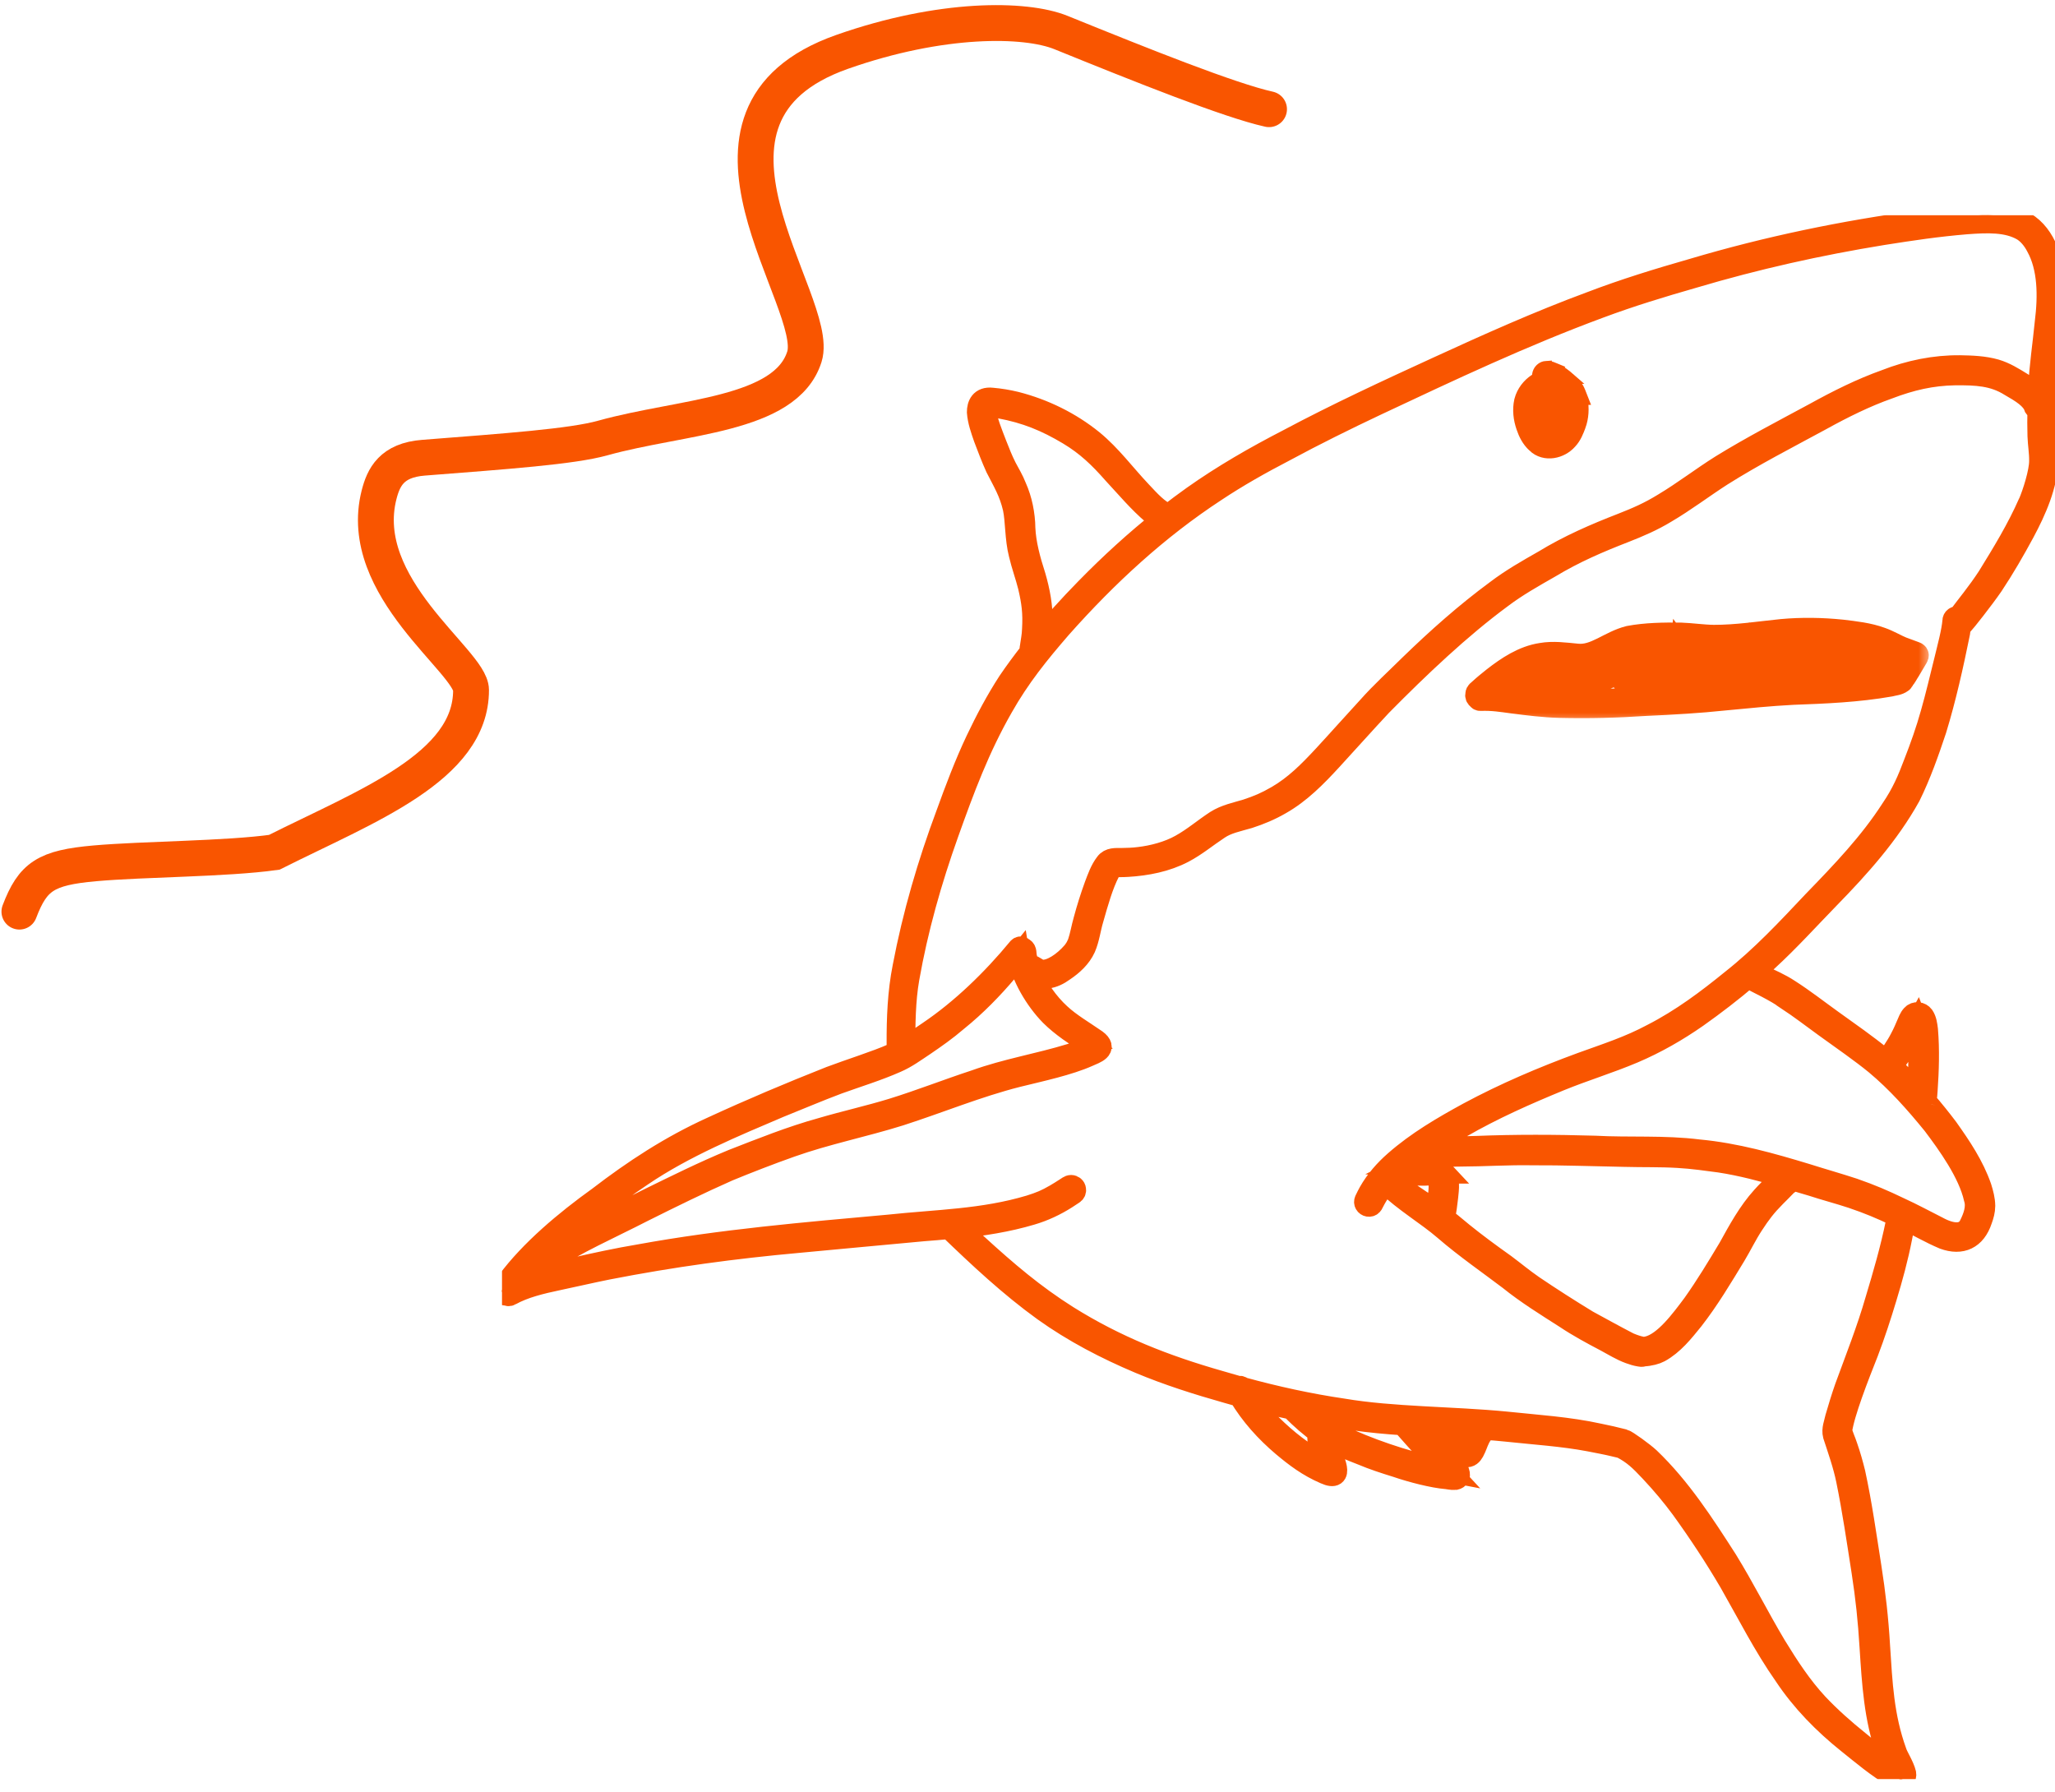 <?xml version="1.0" encoding="UTF-8"?> <svg xmlns="http://www.w3.org/2000/svg" width="86" height="75" viewBox="0 0 86 75" fill="none"><g clip-path="url(#clip0_3452_127)"><mask id="path-1-outside-1_3452_127" maskUnits="userSpaceOnUse" x="20.004" y="8.004" width="67" height="68" fill="black"><rect fill="white" x="20.004" y="8.004" width="67" height="68"></rect><path d="M85.905 13.715C85.982 13.015 86.053 12.304 85.956 11.602C85.83 10.629 85.398 9.498 84.382 9.177C83.762 8.982 83.103 8.982 82.462 9.033C81.764 9.075 81.072 9.166 80.381 9.259C77.158 9.69 73.964 10.353 70.847 11.279C69.407 11.691 67.973 12.13 66.573 12.666C64.393 13.472 62.274 14.423 60.163 15.392C58.059 16.357 55.957 17.33 53.913 18.419C52.538 19.129 51.195 19.899 49.932 20.793C49.579 21.044 49.233 21.303 48.893 21.568C48.425 21.34 48.123 20.998 47.732 20.581C47.061 19.873 46.478 19.073 45.721 18.452C44.785 17.693 43.679 17.152 42.512 16.853C42.185 16.774 41.852 16.718 41.516 16.689C41.049 16.637 40.928 16.955 40.928 17.246C40.955 17.621 41.085 17.979 41.207 18.331C41.364 18.745 41.52 19.16 41.703 19.563C42.018 20.181 42.269 20.581 42.428 21.256C42.544 21.785 42.509 22.535 42.679 23.192C42.785 23.649 42.949 24.089 43.063 24.541C43.215 25.186 43.276 25.643 43.236 26.334C43.228 26.613 43.173 26.855 43.16 26.971C43.15 27.085 43.107 27.205 43.135 27.287C42.817 27.694 42.51 28.108 42.219 28.536C41.711 29.318 41.274 30.144 40.874 30.985C40.401 31.986 40.011 33.022 39.635 34.061C38.858 36.142 38.231 38.282 37.817 40.465C37.606 41.526 37.564 42.613 37.569 43.693C37.574 43.804 37.566 43.917 37.566 44.029C37.493 44.066 37.419 44.103 37.343 44.136C36.7 44.424 35.564 44.78 34.751 45.087C33.082 45.747 31.429 46.444 29.799 47.196C28.051 47.989 26.521 48.996 25.06 50.118C23.675 51.111 22.211 52.339 21.258 53.625C21.173 53.75 21.049 53.86 21.005 54.006C20.994 54.076 21.047 54.147 21.114 54.165C21.14 54.172 21.168 54.17 21.194 54.162C21.238 54.198 21.3 54.21 21.354 54.176C21.94 53.851 22.628 53.688 23.359 53.533C24.049 53.389 24.733 53.227 25.424 53.089C28.158 52.556 30.708 52.212 33.446 51.964C35.178 51.796 36.911 51.646 38.643 51.48C39.002 51.452 39.363 51.423 39.723 51.389C40.984 52.605 42.266 53.806 43.688 54.833C44.929 55.721 46.291 56.429 47.695 57.021C48.879 57.517 50.103 57.904 51.336 58.253C51.517 58.306 51.7 58.357 51.883 58.408C52.359 59.204 52.989 59.903 53.697 60.501C54.232 60.949 54.748 61.341 55.455 61.646C56.28 62.017 55.775 61.026 55.628 60.681C55.472 60.322 55.482 60.374 55.433 60.224C55.427 60.202 55.424 60.179 55.417 60.157C55.417 60.148 55.414 60.14 55.413 60.132C55.41 60.114 55.405 60.097 55.4 60.086C55.4 60.083 55.399 60.08 55.397 60.077C55.486 60.136 55.575 60.193 55.667 60.249C56.085 60.503 56.547 60.673 57.001 60.853C57.47 61.051 57.954 61.208 58.44 61.358C59.094 61.583 59.977 61.806 60.52 61.852C60.59 61.855 60.751 61.899 60.904 61.886C61.163 61.828 61.028 61.538 60.916 61.398C60.638 61.064 60.27 60.816 59.968 60.501C59.678 60.218 59.407 59.917 59.13 59.621C59.44 59.64 59.751 59.657 60.063 59.672C60.303 60.027 60.579 60.357 60.909 60.631C61.048 60.738 61.181 60.867 61.349 60.929C61.49 60.965 61.59 60.856 61.652 60.743C61.766 60.529 61.801 60.383 61.874 60.235C61.914 60.136 62.001 60.008 62.04 59.957C62.041 59.956 62.057 59.937 62.068 59.922C62.071 59.917 62.075 59.911 62.078 59.906C62.083 59.903 62.134 59.847 62.141 59.826C62.147 59.815 62.15 59.802 62.151 59.79C62.436 59.81 62.721 59.833 63.005 59.863C64.228 59.993 65.401 60.067 66.507 60.276C66.863 60.348 67.221 60.41 67.575 60.497C67.671 60.52 67.767 60.543 67.863 60.565C68.371 60.831 68.631 61.082 69.084 61.564C69.578 62.089 70.016 62.618 70.379 63.111C71.104 64.113 71.787 65.148 72.412 66.216C73.157 67.52 73.836 68.868 74.7 70.1C75.419 71.182 76.334 72.113 77.345 72.922C77.967 73.418 78.576 73.941 79.268 74.338C79.352 74.384 79.433 74.445 79.53 74.459C79.656 74.474 79.752 74.347 79.728 74.226C79.648 73.893 79.391 73.518 79.329 73.311C78.794 71.826 78.735 70.447 78.633 68.874C78.57 67.768 78.445 66.665 78.272 65.571C78.066 64.26 77.882 62.943 77.601 61.646C77.508 61.268 77.403 60.895 77.274 60.528C77.204 60.307 77.097 60.098 77.046 59.874C77.144 59.132 77.756 57.577 78.146 56.592C78.433 55.839 78.683 55.073 78.915 54.302C79.168 53.47 79.398 52.63 79.563 51.775C79.601 51.57 79.646 51.367 79.683 51.163C79.691 51.105 79.711 51.045 79.683 50.992C80.243 51.26 80.779 51.578 81.349 51.818C82.088 52.088 82.654 51.823 82.908 51.057C82.979 50.867 83.034 50.668 83.035 50.464C83.032 50.199 82.962 49.94 82.883 49.689C82.572 48.79 82.036 47.995 81.49 47.225C81.2 46.841 80.898 46.465 80.582 46.099C80.585 46.073 80.587 46.048 80.585 46.052C80.587 46.035 80.588 46.017 80.59 46C80.593 45.966 80.587 46.012 80.585 46.028C80.602 45.898 80.616 45.766 80.623 45.634C80.681 44.788 80.709 43.937 80.638 43.091C80.613 42.898 80.591 42.692 80.478 42.526C80.375 42.385 80.156 42.357 80.034 42.492C79.928 42.605 79.879 42.757 79.817 42.896C79.775 42.995 79.666 43.254 79.555 43.457C79.377 43.809 79.116 44.168 78.932 44.424C78.879 44.377 78.828 44.331 78.774 44.286C78.094 43.728 77.369 43.229 76.656 42.715C76.059 42.287 75.481 41.833 74.862 41.438C74.487 41.189 74.068 41.015 73.665 40.818C73.574 40.78 73.49 40.725 73.403 40.677C73.59 40.515 73.775 40.35 73.957 40.183C74.859 39.356 75.678 38.448 76.53 37.572C77.798 36.275 79.025 34.906 79.91 33.314C80.351 32.422 80.683 31.475 80.998 30.532C81.405 29.201 81.706 27.84 81.983 26.477C81.998 26.368 82.012 26.258 82.026 26.15C82.056 26.151 82.087 26.146 82.113 26.131C82.222 26.013 82.959 25.09 83.377 24.482C83.85 23.77 84.278 23.029 84.684 22.277C85.187 21.34 85.633 20.324 85.688 19.247C85.688 18.884 85.623 18.526 85.612 18.164C85.596 17.68 85.613 17.195 85.626 16.71C85.649 15.706 85.804 14.711 85.909 13.714L85.905 13.715ZM42.868 22.11C42.851 21.509 42.743 20.931 42.496 20.379C42.386 20.094 42.227 19.832 42.084 19.563C41.898 19.188 41.833 19.002 41.675 18.61C41.495 18.13 41.243 17.564 41.249 17.17C41.263 17.074 41.271 17.039 41.311 17.011C41.457 16.981 41.618 17.011 41.841 17.048C42.94 17.251 43.784 17.598 44.723 18.159C45.487 18.618 46.014 19.123 46.624 19.817C47.16 20.392 47.665 21.001 48.267 21.509C48.384 21.607 48.519 21.681 48.654 21.752C47.529 22.646 46.466 23.618 45.462 24.645C44.773 25.347 44.109 26.078 43.486 26.841C43.539 26.548 43.57 26.356 43.586 26.032C43.603 25.383 43.479 24.738 43.299 24.117C43.071 23.41 42.895 22.748 42.865 22.11H42.868ZM24.877 50.6C25.53 50.123 26.174 49.635 26.847 49.187C28.627 47.975 30.761 47.097 32.608 46.31C33.424 45.983 34.235 45.636 35.059 45.327C35.877 45.031 36.711 44.78 37.507 44.427C37.924 44.249 38.29 43.976 38.666 43.728C39.137 43.406 39.566 43.11 40.059 42.687C40.828 42.067 41.516 41.359 42.154 40.606C42.314 40.414 42.478 40.225 42.634 40.03C42.764 40.84 43.346 41.83 43.979 42.476C44.45 42.944 45.013 43.302 45.564 43.665C45.636 43.711 45.682 43.742 45.718 43.772C45.677 43.792 45.637 43.812 45.598 43.832C45.35 43.958 45.129 44.032 44.807 44.136C43.485 44.543 42.111 44.765 40.807 45.237C39.647 45.617 38.511 46.066 37.344 46.427C36.361 46.728 35.353 46.951 34.366 47.242C33.105 47.591 31.887 48.081 30.669 48.555C29.447 49.058 28.26 49.649 27.073 50.231C25.682 50.944 24.255 51.598 22.924 52.422C22.643 52.599 22.346 52.824 22.062 53.056C22.9 52.136 23.929 51.29 24.879 50.597L24.877 50.6ZM55.613 61.397C55.473 61.33 55.239 61.212 55.067 61.11C54.241 60.608 53.621 60.092 52.931 59.378C52.658 59.054 52.466 58.82 52.253 58.513C52.852 58.671 53.454 58.814 54.06 58.942C54.068 58.955 54.075 58.967 54.086 58.977C54.455 59.35 54.852 59.702 55.283 60.004C55.247 60.007 55.211 60.026 55.193 60.058C55.165 60.126 55.18 60.101 55.177 60.208C55.19 60.363 55.185 60.382 55.256 60.555C55.38 60.864 55.543 61.158 55.611 61.397H55.613ZM59.554 60.54C59.846 60.853 60.421 61.313 60.659 61.572C60.478 61.538 60.297 61.502 60.117 61.463C58.704 61.144 57.227 60.642 56.042 60.069C55.512 59.779 55.194 59.53 54.771 59.164C54.734 59.132 54.698 59.097 54.661 59.065C55.317 59.192 55.977 59.302 56.638 59.392C57.323 59.489 58.011 59.553 58.701 59.599C58.744 59.649 58.797 59.699 58.837 59.747C59.074 60.013 59.306 60.284 59.554 60.541V60.54ZM61.635 60.072C61.535 60.249 61.476 60.447 61.369 60.619C61.181 60.503 61.113 60.442 60.946 60.297C60.709 60.081 60.552 59.903 60.396 59.694C60.878 59.719 61.36 59.743 61.841 59.776C61.761 59.866 61.693 59.967 61.635 60.072ZM79.897 43.497C80.024 43.274 80.103 43.028 80.229 42.805C80.28 42.935 80.316 43.339 80.317 43.649C80.35 44.337 80.311 45.025 80.266 45.713C80.266 45.725 80.266 45.739 80.265 45.752C79.908 45.358 79.536 44.979 79.143 44.621C79.426 44.271 79.685 43.896 79.896 43.497H79.897ZM74.793 41.81C75.333 42.165 75.846 42.56 76.369 42.94C77.102 43.469 77.895 44.018 78.498 44.511C79.397 45.259 80.178 46.139 80.915 47.046C81.537 47.87 82.403 49.072 82.646 50.145C82.767 50.524 82.624 50.925 82.437 51.294C82.212 51.716 81.703 51.709 81.07 51.361C80.545 51.096 80.029 50.816 79.495 50.572C78.808 50.242 78.3 50.024 77.573 49.77C76.922 49.556 76.264 49.371 75.612 49.164C74.13 48.714 72.633 48.29 71.085 48.147C69.643 47.965 68.185 48.07 66.736 47.991C65.078 47.943 63.419 47.935 61.762 48.002C60.893 48.034 60.208 47.958 59.409 48.273C59.364 48.29 59.328 48.304 59.293 48.318C59.853 47.904 60.455 47.541 61.115 47.171C62.494 46.376 63.898 45.76 65.275 45.194C66.29 44.779 67.344 44.461 68.355 44.033C69.291 43.635 70.179 43.126 71.013 42.544C71.747 42.025 72.462 41.474 73.148 40.891C73.56 41.114 74.302 41.452 74.793 41.807V41.81ZM60.424 49.068C60.3 48.933 60.14 48.818 59.953 48.804C59.669 48.807 59.386 48.835 59.102 48.828C58.973 48.829 58.876 48.828 58.786 48.82C58.792 48.817 58.798 48.814 58.808 48.81C58.949 48.756 59.091 48.708 59.232 48.654C59.446 48.575 59.658 48.49 59.881 48.445C60.149 48.386 60.605 48.353 61.087 48.355C62.103 48.352 63.118 48.282 64.135 48.301C65.418 48.294 66.698 48.344 67.98 48.367C68.727 48.388 69.476 48.367 70.221 48.412C70.828 48.445 71.492 48.542 71.961 48.604C72.869 48.742 73.757 48.979 74.637 49.235C74.631 49.241 74.623 49.249 74.617 49.257C74.612 49.261 74.608 49.266 74.601 49.271C74.528 49.316 74.46 49.401 74.383 49.466C74.174 49.675 73.96 49.878 73.763 50.1C73.19 50.733 72.781 51.488 72.37 52.232C71.893 53.027 71.412 53.825 70.875 54.581C70.359 55.273 69.66 56.218 68.96 56.383C68.862 56.401 68.806 56.417 68.764 56.423C68.709 56.397 68.637 56.384 68.575 56.369C68.405 56.325 68.194 56.239 68.152 56.218C67.573 55.919 67.003 55.602 66.429 55.29C65.659 54.821 64.9 54.336 64.153 53.831C63.681 53.502 63.417 53.273 62.969 52.938C62.325 52.481 61.742 52.05 61.206 51.617C60.895 51.359 60.585 51.101 60.266 50.854C60.335 50.87 60.416 50.846 60.453 50.778C60.49 50.715 60.518 50.394 60.559 50.09C60.593 49.751 60.662 49.348 60.421 49.068H60.424ZM60.145 50.653C60.14 50.688 60.139 50.726 60.156 50.758C60.157 50.764 60.162 50.769 60.165 50.774C60.064 50.698 59.964 50.622 59.86 50.549C59.517 50.295 59.152 50.076 58.808 49.825C58.578 49.666 58.423 49.508 58.16 49.305C58.174 49.289 58.188 49.274 58.203 49.257C58.265 49.193 58.329 49.133 58.391 49.072C58.851 49.165 59.638 49.167 59.916 49.142C60.064 49.167 60.123 49.251 60.185 49.316C60.283 49.429 60.256 49.808 60.208 50.16C60.187 50.357 60.174 50.399 60.145 50.65V50.653ZM84.924 21.044C84.45 22.127 83.83 23.144 83.209 24.149C82.767 24.826 82.321 25.353 81.957 25.846C81.868 25.809 81.751 25.871 81.754 25.978C81.713 26.449 81.546 27.05 81.411 27.614C81.224 28.362 81.05 29.112 80.838 29.854C80.641 30.562 80.395 31.255 80.127 31.94C79.868 32.631 79.621 33.211 79.169 33.874C78.255 35.29 77.119 36.477 75.894 37.74C74.807 38.894 73.721 40.056 72.474 41.038C71.468 41.856 70.391 42.67 69.149 43.305C68.185 43.821 67.266 44.112 66.192 44.501C64.572 45.095 62.974 45.775 61.454 46.593C60.382 47.179 59.319 47.799 58.397 48.608C57.971 48.979 57.593 49.41 57.314 49.903C57.263 49.999 57.21 50.095 57.165 50.194C57.14 50.239 57.122 50.289 57.137 50.34C57.162 50.437 57.283 50.486 57.368 50.434C57.415 50.41 57.433 50.36 57.455 50.317C57.501 50.224 57.553 50.134 57.605 50.044C57.752 49.804 57.853 49.661 57.986 49.505C57.988 49.506 57.989 49.508 57.991 49.509C58.831 50.307 59.717 50.808 60.462 51.449C61.316 52.19 62.39 52.935 63.171 53.529C63.913 54.127 64.723 54.626 65.525 55.139C66.059 55.496 66.626 55.802 67.196 56.101C67.526 56.277 67.844 56.48 68.199 56.609C68.334 56.657 68.472 56.703 68.616 56.725C68.641 56.728 68.665 56.733 68.69 56.734C68.676 56.733 68.661 56.73 68.647 56.728C68.671 56.734 68.698 56.739 68.723 56.733C68.741 56.733 68.758 56.725 68.775 56.717C69.04 56.707 69.308 56.632 69.445 56.556C70.015 56.243 70.43 55.717 70.833 55.219C71.495 54.37 72.045 53.443 72.603 52.526C72.855 52.105 73.069 51.66 73.338 51.248C73.656 50.761 73.873 50.473 74.281 50.061C74.437 49.912 74.583 49.754 74.734 49.602C74.753 49.582 74.775 49.567 74.795 49.548C74.871 49.495 74.945 49.443 75.021 49.392C75.034 49.381 75.046 49.373 75.06 49.364C75.316 49.44 75.57 49.516 75.824 49.59C76.382 49.773 76.95 49.92 77.508 50.104C78.213 50.343 78.701 50.55 79.367 50.862C79.415 50.882 79.462 50.904 79.51 50.925C79.484 50.932 79.459 50.943 79.439 50.964C79.383 51.019 79.397 51.102 79.377 51.17C79.155 52.266 78.842 53.341 78.52 54.41C78.162 55.653 77.685 56.854 77.242 58.067C77.097 58.481 76.969 58.901 76.847 59.322C76.797 59.562 76.684 59.813 76.75 60.06C76.952 60.679 77.172 61.296 77.303 61.936C77.562 63.202 77.747 64.482 77.947 65.758C78.117 66.854 78.216 67.788 78.286 68.941C78.382 70.415 78.467 71.921 78.977 73.32C79.054 73.537 79.233 73.873 79.333 74.059C79.299 74.039 79.267 74.017 79.234 73.997C78.673 73.639 78.308 73.32 77.781 72.892C77.173 72.403 76.588 71.887 76.052 71.32C75.376 70.59 74.852 69.792 74.294 68.882C73.588 67.7 72.971 66.465 72.248 65.292C71.284 63.792 70.308 62.274 69.012 61.034C68.774 60.811 68.072 60.3 67.948 60.27C67.604 60.182 67.258 60.1 66.908 60.032C65.628 59.751 64.316 59.672 63.014 59.534C60.763 59.316 58.288 59.342 56.208 58.99C54.781 58.781 53.372 58.471 51.981 58.09C51.964 58.069 51.942 58.051 51.916 58.044C51.886 58.035 51.858 58.039 51.834 58.05C51.569 57.976 51.302 57.9 51.039 57.821C48.738 57.164 46.695 56.363 44.666 55.092C43.26 54.204 42.131 53.24 40.885 52.103C40.614 51.863 40.347 51.612 40.078 51.367C41.122 51.259 42.16 51.099 43.169 50.798C43.682 50.647 44.168 50.417 44.619 50.131C44.717 50.07 44.813 50.004 44.909 49.94C44.965 49.907 45 49.841 44.986 49.777C44.98 49.697 44.904 49.636 44.825 49.635C44.746 49.635 44.687 49.698 44.622 49.734C44.474 49.83 44.323 49.925 44.171 50.014C43.778 50.241 43.544 50.337 43.099 50.478C41.131 51.066 39.239 51.076 37.172 51.296C33.695 51.61 30.212 51.905 26.776 52.532C25.83 52.69 24.895 52.893 23.962 53.106C23.402 53.234 22.837 53.337 22.288 53.508C22.116 53.56 21.946 53.614 21.78 53.677C22.115 53.378 22.432 53.102 22.811 52.856C24.103 51.998 25.536 51.38 26.912 50.671C28.09 50.083 29.27 49.502 30.474 48.97C31.21 48.666 32.222 48.271 33.096 47.963C34.59 47.433 36.147 47.125 37.657 46.652C39.3 46.124 40.9 45.458 42.575 45.033C43.558 44.791 44.723 44.542 45.536 44.178C45.826 44.047 46.341 43.892 45.865 43.541C45.315 43.16 44.78 42.853 44.348 42.452C43.838 41.987 43.4 41.355 43.139 40.738C43.606 41.029 44.068 40.933 44.515 40.605C44.873 40.364 45.209 40.059 45.391 39.659C45.555 39.28 45.6 38.861 45.719 38.466C45.919 37.764 46.124 37.028 46.413 36.474C46.494 36.339 46.48 36.347 46.564 36.272C46.564 36.272 46.564 36.272 46.565 36.272C46.702 36.227 46.962 36.252 47.188 36.233C47.991 36.184 48.804 36.027 49.522 35.651C50.045 35.377 50.501 34.992 50.994 34.669C51.352 34.425 51.779 34.346 52.261 34.205C52.715 34.058 53.163 33.871 53.578 33.63C54.404 33.163 55.073 32.478 55.71 31.785C56.409 31.027 57.091 30.256 57.796 29.504C59.384 27.896 61.102 26.266 62.822 24.997C63.458 24.515 64.155 24.124 64.846 23.729C65.901 23.094 66.9 22.669 67.985 22.247C68.577 22.016 69.163 21.763 69.707 21.431C70.511 20.959 71.253 20.392 72.037 19.888C73.377 19.042 74.79 18.319 76.182 17.564C77.136 17.036 78.075 16.574 79.016 16.241C79.978 15.873 80.838 15.677 81.814 15.66C82.717 15.653 83.427 15.686 84.127 16.125C84.608 16.4 85.043 16.667 85.164 17.029C85.172 17.04 85.181 17.051 85.189 17.062L85.167 17.034C85.176 17.045 85.184 17.057 85.193 17.068C85.206 17.082 85.221 17.093 85.237 17.105C85.257 17.122 85.283 17.133 85.31 17.136C85.302 17.507 85.302 17.875 85.313 18.246C85.325 18.594 85.387 18.938 85.382 19.287C85.387 19.755 85.091 20.672 84.922 21.058L84.924 21.044ZM85.339 16.266C85.333 16.407 85.328 16.549 85.324 16.69C85.169 16.462 84.851 16.193 84.603 16.044C84.256 15.829 83.903 15.609 83.509 15.494C83.029 15.358 82.524 15.339 82.028 15.331C80.965 15.32 79.911 15.536 78.924 15.923C77.894 16.29 76.913 16.782 75.957 17.31C74.643 18.02 73.315 18.707 72.043 19.491C71.228 20.001 70.466 20.593 69.64 21.087C69.02 21.47 68.504 21.69 67.886 21.933C66.759 22.369 65.648 22.852 64.617 23.483C63.938 23.869 63.259 24.255 62.636 24.729C61.356 25.672 60.165 26.731 59.025 27.837C58.437 28.42 57.824 28.974 57.274 29.593C56.649 30.27 56.039 30.961 55.414 31.636C54.779 32.321 54.192 32.908 53.44 33.342C52.977 33.609 52.659 33.742 52.17 33.905C51.737 34.036 51.282 34.125 50.896 34.371C50.397 34.696 49.943 35.09 49.421 35.378C48.903 35.673 48.226 35.845 47.678 35.908C47.427 35.941 47.174 35.948 46.922 35.952C46.697 35.952 46.435 35.927 46.289 36.133C46.077 36.407 45.962 36.743 45.84 37.064C45.667 37.538 45.516 38.02 45.385 38.508C45.293 38.824 45.244 39.153 45.137 39.464C45.134 39.473 45.13 39.481 45.126 39.49C45.107 39.529 45.089 39.569 45.07 39.608C45.053 39.638 45.039 39.669 45.02 39.697C44.997 39.735 44.969 39.774 44.943 39.81C44.929 39.827 44.912 39.848 44.904 39.858C44.511 40.312 43.987 40.651 43.617 40.626C43.573 40.625 43.533 40.614 43.493 40.597C43.488 40.595 43.483 40.592 43.48 40.591C43.361 40.544 43.262 40.448 43.139 40.412C43.102 40.405 43.065 40.417 43.036 40.44C42.988 40.296 42.95 40.155 42.926 40.019C42.905 39.913 42.932 39.774 42.831 39.709C42.823 39.704 42.814 39.701 42.805 39.698C42.795 39.686 42.785 39.675 42.772 39.667C42.73 39.642 42.673 39.65 42.639 39.684C41.531 41.028 40.233 42.276 38.882 43.188C38.534 43.417 38.197 43.668 37.839 43.882C37.84 42.871 37.849 41.866 38.009 40.953C38.373 38.88 38.951 36.846 39.659 34.864C40.324 33.003 40.947 31.32 41.931 29.596C42.65 28.323 43.456 27.329 44.382 26.26C46.337 24.059 48.453 22.113 50.853 20.541C51.785 19.921 52.762 19.372 53.755 18.856C55.019 18.173 56.308 17.538 57.607 16.924C60.746 15.449 63.73 14.04 66.939 12.854C68.23 12.372 69.55 11.97 70.875 11.591C73.472 10.819 76.118 10.227 78.793 9.793C80.015 9.601 81.055 9.443 82.307 9.339C83.178 9.276 84.005 9.242 84.659 9.625C84.888 9.77 85.094 10.007 85.252 10.312C85.743 11.2 85.76 12.367 85.615 13.511C85.525 14.429 85.384 15.342 85.341 16.264L85.339 16.266Z"></path></mask><path d="M85.905 13.715C85.982 13.015 86.053 12.304 85.956 11.602C85.83 10.629 85.398 9.498 84.382 9.177C83.762 8.982 83.103 8.982 82.462 9.033C81.764 9.075 81.072 9.166 80.381 9.259C77.158 9.69 73.964 10.353 70.847 11.279C69.407 11.691 67.973 12.13 66.573 12.666C64.393 13.472 62.274 14.423 60.163 15.392C58.059 16.357 55.957 17.33 53.913 18.419C52.538 19.129 51.195 19.899 49.932 20.793C49.579 21.044 49.233 21.303 48.893 21.568C48.425 21.34 48.123 20.998 47.732 20.581C47.061 19.873 46.478 19.073 45.721 18.452C44.785 17.693 43.679 17.152 42.512 16.853C42.185 16.774 41.852 16.718 41.516 16.689C41.049 16.637 40.928 16.955 40.928 17.246C40.955 17.621 41.085 17.979 41.207 18.331C41.364 18.745 41.52 19.16 41.703 19.563C42.018 20.181 42.269 20.581 42.428 21.256C42.544 21.785 42.509 22.535 42.679 23.192C42.785 23.649 42.949 24.089 43.063 24.541C43.215 25.186 43.276 25.643 43.236 26.334C43.228 26.613 43.173 26.855 43.16 26.971C43.15 27.085 43.107 27.205 43.135 27.287C42.817 27.694 42.51 28.108 42.219 28.536C41.711 29.318 41.274 30.144 40.874 30.985C40.401 31.986 40.011 33.022 39.635 34.061C38.858 36.142 38.231 38.282 37.817 40.465C37.606 41.526 37.564 42.613 37.569 43.693C37.574 43.804 37.566 43.917 37.566 44.029C37.493 44.066 37.419 44.103 37.343 44.136C36.7 44.424 35.564 44.78 34.751 45.087C33.082 45.747 31.429 46.444 29.799 47.196C28.051 47.989 26.521 48.996 25.06 50.118C23.675 51.111 22.211 52.339 21.258 53.625C21.173 53.75 21.049 53.86 21.005 54.006C20.994 54.076 21.047 54.147 21.114 54.165C21.14 54.172 21.168 54.17 21.194 54.162C21.238 54.198 21.3 54.21 21.354 54.176C21.94 53.851 22.628 53.688 23.359 53.533C24.049 53.389 24.733 53.227 25.424 53.089C28.158 52.556 30.708 52.212 33.446 51.964C35.178 51.796 36.911 51.646 38.643 51.48C39.002 51.452 39.363 51.423 39.723 51.389C40.984 52.605 42.266 53.806 43.688 54.833C44.929 55.721 46.291 56.429 47.695 57.021C48.879 57.517 50.103 57.904 51.336 58.253C51.517 58.306 51.7 58.357 51.883 58.408C52.359 59.204 52.989 59.903 53.697 60.501C54.232 60.949 54.748 61.341 55.455 61.646C56.28 62.017 55.775 61.026 55.628 60.681C55.472 60.322 55.482 60.374 55.433 60.224C55.427 60.202 55.424 60.179 55.417 60.157C55.417 60.148 55.414 60.14 55.413 60.132C55.41 60.114 55.405 60.097 55.4 60.086C55.4 60.083 55.399 60.08 55.397 60.077C55.486 60.136 55.575 60.193 55.667 60.249C56.085 60.503 56.547 60.673 57.001 60.853C57.47 61.051 57.954 61.208 58.44 61.358C59.094 61.583 59.977 61.806 60.52 61.852C60.59 61.855 60.751 61.899 60.904 61.886C61.163 61.828 61.028 61.538 60.916 61.398C60.638 61.064 60.27 60.816 59.968 60.501C59.678 60.218 59.407 59.917 59.13 59.621C59.44 59.64 59.751 59.657 60.063 59.672C60.303 60.027 60.579 60.357 60.909 60.631C61.048 60.738 61.181 60.867 61.349 60.929C61.49 60.965 61.59 60.856 61.652 60.743C61.766 60.529 61.801 60.383 61.874 60.235C61.914 60.136 62.001 60.008 62.04 59.957C62.041 59.956 62.057 59.937 62.068 59.922C62.071 59.917 62.075 59.911 62.078 59.906C62.083 59.903 62.134 59.847 62.141 59.826C62.147 59.815 62.15 59.802 62.151 59.79C62.436 59.81 62.721 59.833 63.005 59.863C64.228 59.993 65.401 60.067 66.507 60.276C66.863 60.348 67.221 60.41 67.575 60.497C67.671 60.52 67.767 60.543 67.863 60.565C68.371 60.831 68.631 61.082 69.084 61.564C69.578 62.089 70.016 62.618 70.379 63.111C71.104 64.113 71.787 65.148 72.412 66.216C73.157 67.52 73.836 68.868 74.7 70.1C75.419 71.182 76.334 72.113 77.345 72.922C77.967 73.418 78.576 73.941 79.268 74.338C79.352 74.384 79.433 74.445 79.53 74.459C79.656 74.474 79.752 74.347 79.728 74.226C79.648 73.893 79.391 73.518 79.329 73.311C78.794 71.826 78.735 70.447 78.633 68.874C78.57 67.768 78.445 66.665 78.272 65.571C78.066 64.26 77.882 62.943 77.601 61.646C77.508 61.268 77.403 60.895 77.274 60.528C77.204 60.307 77.097 60.098 77.046 59.874C77.144 59.132 77.756 57.577 78.146 56.592C78.433 55.839 78.683 55.073 78.915 54.302C79.168 53.47 79.398 52.63 79.563 51.775C79.601 51.57 79.646 51.367 79.683 51.163C79.691 51.105 79.711 51.045 79.683 50.992C80.243 51.26 80.779 51.578 81.349 51.818C82.088 52.088 82.654 51.823 82.908 51.057C82.979 50.867 83.034 50.668 83.035 50.464C83.032 50.199 82.962 49.94 82.883 49.689C82.572 48.79 82.036 47.995 81.49 47.225C81.2 46.841 80.898 46.465 80.582 46.099C80.585 46.073 80.587 46.048 80.585 46.052C80.587 46.035 80.588 46.017 80.59 46C80.593 45.966 80.587 46.012 80.585 46.028C80.602 45.898 80.616 45.766 80.623 45.634C80.681 44.788 80.709 43.937 80.638 43.091C80.613 42.898 80.591 42.692 80.478 42.526C80.375 42.385 80.156 42.357 80.034 42.492C79.928 42.605 79.879 42.757 79.817 42.896C79.775 42.995 79.666 43.254 79.555 43.457C79.377 43.809 79.116 44.168 78.932 44.424C78.879 44.377 78.828 44.331 78.774 44.286C78.094 43.728 77.369 43.229 76.656 42.715C76.059 42.287 75.481 41.833 74.862 41.438C74.487 41.189 74.068 41.015 73.665 40.818C73.574 40.78 73.49 40.725 73.403 40.677C73.59 40.515 73.775 40.35 73.957 40.183C74.859 39.356 75.678 38.448 76.53 37.572C77.798 36.275 79.025 34.906 79.91 33.314C80.351 32.422 80.683 31.475 80.998 30.532C81.405 29.201 81.706 27.84 81.983 26.477C81.998 26.368 82.012 26.258 82.026 26.15C82.056 26.151 82.087 26.146 82.113 26.131C82.222 26.013 82.959 25.09 83.377 24.482C83.85 23.77 84.278 23.029 84.684 22.277C85.187 21.34 85.633 20.324 85.688 19.247C85.688 18.884 85.623 18.526 85.612 18.164C85.596 17.68 85.613 17.195 85.626 16.71C85.649 15.706 85.804 14.711 85.909 13.714L85.905 13.715ZM42.868 22.11C42.851 21.509 42.743 20.931 42.496 20.379C42.386 20.094 42.227 19.832 42.084 19.563C41.898 19.188 41.833 19.002 41.675 18.61C41.495 18.13 41.243 17.564 41.249 17.17C41.263 17.074 41.271 17.039 41.311 17.011C41.457 16.981 41.618 17.011 41.841 17.048C42.94 17.251 43.784 17.598 44.723 18.159C45.487 18.618 46.014 19.123 46.624 19.817C47.16 20.392 47.665 21.001 48.267 21.509C48.384 21.607 48.519 21.681 48.654 21.752C47.529 22.646 46.466 23.618 45.462 24.645C44.773 25.347 44.109 26.078 43.486 26.841C43.539 26.548 43.57 26.356 43.586 26.032C43.603 25.383 43.479 24.738 43.299 24.117C43.071 23.41 42.895 22.748 42.865 22.11H42.868ZM24.877 50.6C25.53 50.123 26.174 49.635 26.847 49.187C28.627 47.975 30.761 47.097 32.608 46.31C33.424 45.983 34.235 45.636 35.059 45.327C35.877 45.031 36.711 44.78 37.507 44.427C37.924 44.249 38.29 43.976 38.666 43.728C39.137 43.406 39.566 43.11 40.059 42.687C40.828 42.067 41.516 41.359 42.154 40.606C42.314 40.414 42.478 40.225 42.634 40.03C42.764 40.84 43.346 41.83 43.979 42.476C44.45 42.944 45.013 43.302 45.564 43.665C45.636 43.711 45.682 43.742 45.718 43.772C45.677 43.792 45.637 43.812 45.598 43.832C45.35 43.958 45.129 44.032 44.807 44.136C43.485 44.543 42.111 44.765 40.807 45.237C39.647 45.617 38.511 46.066 37.344 46.427C36.361 46.728 35.353 46.951 34.366 47.242C33.105 47.591 31.887 48.081 30.669 48.555C29.447 49.058 28.26 49.649 27.073 50.231C25.682 50.944 24.255 51.598 22.924 52.422C22.643 52.599 22.346 52.824 22.062 53.056C22.9 52.136 23.929 51.29 24.879 50.597L24.877 50.6ZM55.613 61.397C55.473 61.33 55.239 61.212 55.067 61.11C54.241 60.608 53.621 60.092 52.931 59.378C52.658 59.054 52.466 58.82 52.253 58.513C52.852 58.671 53.454 58.814 54.06 58.942C54.068 58.955 54.075 58.967 54.086 58.977C54.455 59.35 54.852 59.702 55.283 60.004C55.247 60.007 55.211 60.026 55.193 60.058C55.165 60.126 55.18 60.101 55.177 60.208C55.19 60.363 55.185 60.382 55.256 60.555C55.38 60.864 55.543 61.158 55.611 61.397H55.613ZM59.554 60.54C59.846 60.853 60.421 61.313 60.659 61.572C60.478 61.538 60.297 61.502 60.117 61.463C58.704 61.144 57.227 60.642 56.042 60.069C55.512 59.779 55.194 59.53 54.771 59.164C54.734 59.132 54.698 59.097 54.661 59.065C55.317 59.192 55.977 59.302 56.638 59.392C57.323 59.489 58.011 59.553 58.701 59.599C58.744 59.649 58.797 59.699 58.837 59.747C59.074 60.013 59.306 60.284 59.554 60.541V60.54ZM61.635 60.072C61.535 60.249 61.476 60.447 61.369 60.619C61.181 60.503 61.113 60.442 60.946 60.297C60.709 60.081 60.552 59.903 60.396 59.694C60.878 59.719 61.36 59.743 61.841 59.776C61.761 59.866 61.693 59.967 61.635 60.072ZM79.897 43.497C80.024 43.274 80.103 43.028 80.229 42.805C80.28 42.935 80.316 43.339 80.317 43.649C80.35 44.337 80.311 45.025 80.266 45.713C80.266 45.725 80.266 45.739 80.265 45.752C79.908 45.358 79.536 44.979 79.143 44.621C79.426 44.271 79.685 43.896 79.896 43.497H79.897ZM74.793 41.81C75.333 42.165 75.846 42.56 76.369 42.94C77.102 43.469 77.895 44.018 78.498 44.511C79.397 45.259 80.178 46.139 80.915 47.046C81.537 47.87 82.403 49.072 82.646 50.145C82.767 50.524 82.624 50.925 82.437 51.294C82.212 51.716 81.703 51.709 81.07 51.361C80.545 51.096 80.029 50.816 79.495 50.572C78.808 50.242 78.3 50.024 77.573 49.77C76.922 49.556 76.264 49.371 75.612 49.164C74.13 48.714 72.633 48.29 71.085 48.147C69.643 47.965 68.185 48.07 66.736 47.991C65.078 47.943 63.419 47.935 61.762 48.002C60.893 48.034 60.208 47.958 59.409 48.273C59.364 48.29 59.328 48.304 59.293 48.318C59.853 47.904 60.455 47.541 61.115 47.171C62.494 46.376 63.898 45.76 65.275 45.194C66.29 44.779 67.344 44.461 68.355 44.033C69.291 43.635 70.179 43.126 71.013 42.544C71.747 42.025 72.462 41.474 73.148 40.891C73.56 41.114 74.302 41.452 74.793 41.807V41.81ZM60.424 49.068C60.3 48.933 60.14 48.818 59.953 48.804C59.669 48.807 59.386 48.835 59.102 48.828C58.973 48.829 58.876 48.828 58.786 48.82C58.792 48.817 58.798 48.814 58.808 48.81C58.949 48.756 59.091 48.708 59.232 48.654C59.446 48.575 59.658 48.49 59.881 48.445C60.149 48.386 60.605 48.353 61.087 48.355C62.103 48.352 63.118 48.282 64.135 48.301C65.418 48.294 66.698 48.344 67.98 48.367C68.727 48.388 69.476 48.367 70.221 48.412C70.828 48.445 71.492 48.542 71.961 48.604C72.869 48.742 73.757 48.979 74.637 49.235C74.631 49.241 74.623 49.249 74.617 49.257C74.612 49.261 74.608 49.266 74.601 49.271C74.528 49.316 74.46 49.401 74.383 49.466C74.174 49.675 73.96 49.878 73.763 50.1C73.19 50.733 72.781 51.488 72.37 52.232C71.893 53.027 71.412 53.825 70.875 54.581C70.359 55.273 69.66 56.218 68.96 56.383C68.862 56.401 68.806 56.417 68.764 56.423C68.709 56.397 68.637 56.384 68.575 56.369C68.405 56.325 68.194 56.239 68.152 56.218C67.573 55.919 67.003 55.602 66.429 55.29C65.659 54.821 64.9 54.336 64.153 53.831C63.681 53.502 63.417 53.273 62.969 52.938C62.325 52.481 61.742 52.05 61.206 51.617C60.895 51.359 60.585 51.101 60.266 50.854C60.335 50.87 60.416 50.846 60.453 50.778C60.49 50.715 60.518 50.394 60.559 50.09C60.593 49.751 60.662 49.348 60.421 49.068H60.424ZM60.145 50.653C60.14 50.688 60.139 50.726 60.156 50.758C60.157 50.764 60.162 50.769 60.165 50.774C60.064 50.698 59.964 50.622 59.86 50.549C59.517 50.295 59.152 50.076 58.808 49.825C58.578 49.666 58.423 49.508 58.16 49.305C58.174 49.289 58.188 49.274 58.203 49.257C58.265 49.193 58.329 49.133 58.391 49.072C58.851 49.165 59.638 49.167 59.916 49.142C60.064 49.167 60.123 49.251 60.185 49.316C60.283 49.429 60.256 49.808 60.208 50.16C60.187 50.357 60.174 50.399 60.145 50.65V50.653ZM84.924 21.044C84.45 22.127 83.83 23.144 83.209 24.149C82.767 24.826 82.321 25.353 81.957 25.846C81.868 25.809 81.751 25.871 81.754 25.978C81.713 26.449 81.546 27.05 81.411 27.614C81.224 28.362 81.05 29.112 80.838 29.854C80.641 30.562 80.395 31.255 80.127 31.94C79.868 32.631 79.621 33.211 79.169 33.874C78.255 35.29 77.119 36.477 75.894 37.74C74.807 38.894 73.721 40.056 72.474 41.038C71.468 41.856 70.391 42.67 69.149 43.305C68.185 43.821 67.266 44.112 66.192 44.501C64.572 45.095 62.974 45.775 61.454 46.593C60.382 47.179 59.319 47.799 58.397 48.608C57.971 48.979 57.593 49.41 57.314 49.903C57.263 49.999 57.21 50.095 57.165 50.194C57.14 50.239 57.122 50.289 57.137 50.34C57.162 50.437 57.283 50.486 57.368 50.434C57.415 50.41 57.433 50.36 57.455 50.317C57.501 50.224 57.553 50.134 57.605 50.044C57.752 49.804 57.853 49.661 57.986 49.505C57.988 49.506 57.989 49.508 57.991 49.509C58.831 50.307 59.717 50.808 60.462 51.449C61.316 52.19 62.39 52.935 63.171 53.529C63.913 54.127 64.723 54.626 65.525 55.139C66.059 55.496 66.626 55.802 67.196 56.101C67.526 56.277 67.844 56.48 68.199 56.609C68.334 56.657 68.472 56.703 68.616 56.725C68.641 56.728 68.665 56.733 68.69 56.734C68.676 56.733 68.661 56.73 68.647 56.728C68.671 56.734 68.698 56.739 68.723 56.733C68.741 56.733 68.758 56.725 68.775 56.717C69.04 56.707 69.308 56.632 69.445 56.556C70.015 56.243 70.43 55.717 70.833 55.219C71.495 54.37 72.045 53.443 72.603 52.526C72.855 52.105 73.069 51.66 73.338 51.248C73.656 50.761 73.873 50.473 74.281 50.061C74.437 49.912 74.583 49.754 74.734 49.602C74.753 49.582 74.775 49.567 74.795 49.548C74.871 49.495 74.945 49.443 75.021 49.392C75.034 49.381 75.046 49.373 75.06 49.364C75.316 49.44 75.57 49.516 75.824 49.59C76.382 49.773 76.95 49.92 77.508 50.104C78.213 50.343 78.701 50.55 79.367 50.862C79.415 50.882 79.462 50.904 79.51 50.925C79.484 50.932 79.459 50.943 79.439 50.964C79.383 51.019 79.397 51.102 79.377 51.17C79.155 52.266 78.842 53.341 78.52 54.41C78.162 55.653 77.685 56.854 77.242 58.067C77.097 58.481 76.969 58.901 76.847 59.322C76.797 59.562 76.684 59.813 76.75 60.06C76.952 60.679 77.172 61.296 77.303 61.936C77.562 63.202 77.747 64.482 77.947 65.758C78.117 66.854 78.216 67.788 78.286 68.941C78.382 70.415 78.467 71.921 78.977 73.32C79.054 73.537 79.233 73.873 79.333 74.059C79.299 74.039 79.267 74.017 79.234 73.997C78.673 73.639 78.308 73.32 77.781 72.892C77.173 72.403 76.588 71.887 76.052 71.32C75.376 70.59 74.852 69.792 74.294 68.882C73.588 67.7 72.971 66.465 72.248 65.292C71.284 63.792 70.308 62.274 69.012 61.034C68.774 60.811 68.072 60.3 67.948 60.27C67.604 60.182 67.258 60.1 66.908 60.032C65.628 59.751 64.316 59.672 63.014 59.534C60.763 59.316 58.288 59.342 56.208 58.99C54.781 58.781 53.372 58.471 51.981 58.09C51.964 58.069 51.942 58.051 51.916 58.044C51.886 58.035 51.858 58.039 51.834 58.05C51.569 57.976 51.302 57.9 51.039 57.821C48.738 57.164 46.695 56.363 44.666 55.092C43.26 54.204 42.131 53.24 40.885 52.103C40.614 51.863 40.347 51.612 40.078 51.367C41.122 51.259 42.16 51.099 43.169 50.798C43.682 50.647 44.168 50.417 44.619 50.131C44.717 50.07 44.813 50.004 44.909 49.94C44.965 49.907 45 49.841 44.986 49.777C44.98 49.697 44.904 49.636 44.825 49.635C44.746 49.635 44.687 49.698 44.622 49.734C44.474 49.83 44.323 49.925 44.171 50.014C43.778 50.241 43.544 50.337 43.099 50.478C41.131 51.066 39.239 51.076 37.172 51.296C33.695 51.61 30.212 51.905 26.776 52.532C25.83 52.69 24.895 52.893 23.962 53.106C23.402 53.234 22.837 53.337 22.288 53.508C22.116 53.56 21.946 53.614 21.78 53.677C22.115 53.378 22.432 53.102 22.811 52.856C24.103 51.998 25.536 51.38 26.912 50.671C28.09 50.083 29.27 49.502 30.474 48.97C31.21 48.666 32.222 48.271 33.096 47.963C34.59 47.433 36.147 47.125 37.657 46.652C39.3 46.124 40.9 45.458 42.575 45.033C43.558 44.791 44.723 44.542 45.536 44.178C45.826 44.047 46.341 43.892 45.865 43.541C45.315 43.16 44.78 42.853 44.348 42.452C43.838 41.987 43.4 41.355 43.139 40.738C43.606 41.029 44.068 40.933 44.515 40.605C44.873 40.364 45.209 40.059 45.391 39.659C45.555 39.28 45.6 38.861 45.719 38.466C45.919 37.764 46.124 37.028 46.413 36.474C46.494 36.339 46.48 36.347 46.564 36.272C46.564 36.272 46.564 36.272 46.565 36.272C46.702 36.227 46.962 36.252 47.188 36.233C47.991 36.184 48.804 36.027 49.522 35.651C50.045 35.377 50.501 34.992 50.994 34.669C51.352 34.425 51.779 34.346 52.261 34.205C52.715 34.058 53.163 33.871 53.578 33.63C54.404 33.163 55.073 32.478 55.71 31.785C56.409 31.027 57.091 30.256 57.796 29.504C59.384 27.896 61.102 26.266 62.822 24.997C63.458 24.515 64.155 24.124 64.846 23.729C65.901 23.094 66.9 22.669 67.985 22.247C68.577 22.016 69.163 21.763 69.707 21.431C70.511 20.959 71.253 20.392 72.037 19.888C73.377 19.042 74.79 18.319 76.182 17.564C77.136 17.036 78.075 16.574 79.016 16.241C79.978 15.873 80.838 15.677 81.814 15.66C82.717 15.653 83.427 15.686 84.127 16.125C84.608 16.4 85.043 16.667 85.164 17.029C85.172 17.04 85.181 17.051 85.189 17.062L85.167 17.034C85.176 17.045 85.184 17.057 85.193 17.068C85.206 17.082 85.221 17.093 85.237 17.105C85.257 17.122 85.283 17.133 85.31 17.136C85.302 17.507 85.302 17.875 85.313 18.246C85.325 18.594 85.387 18.938 85.382 19.287C85.387 19.755 85.091 20.672 84.922 21.058L84.924 21.044ZM85.339 16.266C85.333 16.407 85.328 16.549 85.324 16.69C85.169 16.462 84.851 16.193 84.603 16.044C84.256 15.829 83.903 15.609 83.509 15.494C83.029 15.358 82.524 15.339 82.028 15.331C80.965 15.32 79.911 15.536 78.924 15.923C77.894 16.29 76.913 16.782 75.957 17.31C74.643 18.02 73.315 18.707 72.043 19.491C71.228 20.001 70.466 20.593 69.64 21.087C69.02 21.47 68.504 21.69 67.886 21.933C66.759 22.369 65.648 22.852 64.617 23.483C63.938 23.869 63.259 24.255 62.636 24.729C61.356 25.672 60.165 26.731 59.025 27.837C58.437 28.42 57.824 28.974 57.274 29.593C56.649 30.27 56.039 30.961 55.414 31.636C54.779 32.321 54.192 32.908 53.44 33.342C52.977 33.609 52.659 33.742 52.17 33.905C51.737 34.036 51.282 34.125 50.896 34.371C50.397 34.696 49.943 35.09 49.421 35.378C48.903 35.673 48.226 35.845 47.678 35.908C47.427 35.941 47.174 35.948 46.922 35.952C46.697 35.952 46.435 35.927 46.289 36.133C46.077 36.407 45.962 36.743 45.84 37.064C45.667 37.538 45.516 38.02 45.385 38.508C45.293 38.824 45.244 39.153 45.137 39.464C45.134 39.473 45.13 39.481 45.126 39.49C45.107 39.529 45.089 39.569 45.07 39.608C45.053 39.638 45.039 39.669 45.02 39.697C44.997 39.735 44.969 39.774 44.943 39.81C44.929 39.827 44.912 39.848 44.904 39.858C44.511 40.312 43.987 40.651 43.617 40.626C43.573 40.625 43.533 40.614 43.493 40.597C43.488 40.595 43.483 40.592 43.48 40.591C43.361 40.544 43.262 40.448 43.139 40.412C43.102 40.405 43.065 40.417 43.036 40.44C42.988 40.296 42.95 40.155 42.926 40.019C42.905 39.913 42.932 39.774 42.831 39.709C42.823 39.704 42.814 39.701 42.805 39.698C42.795 39.686 42.785 39.675 42.772 39.667C42.73 39.642 42.673 39.65 42.639 39.684C41.531 41.028 40.233 42.276 38.882 43.188C38.534 43.417 38.197 43.668 37.839 43.882C37.84 42.871 37.849 41.866 38.009 40.953C38.373 38.88 38.951 36.846 39.659 34.864C40.324 33.003 40.947 31.32 41.931 29.596C42.65 28.323 43.456 27.329 44.382 26.26C46.337 24.059 48.453 22.113 50.853 20.541C51.785 19.921 52.762 19.372 53.755 18.856C55.019 18.173 56.308 17.538 57.607 16.924C60.746 15.449 63.73 14.04 66.939 12.854C68.23 12.372 69.55 11.97 70.875 11.591C73.472 10.819 76.118 10.227 78.793 9.793C80.015 9.601 81.055 9.443 82.307 9.339C83.178 9.276 84.005 9.242 84.659 9.625C84.888 9.77 85.094 10.007 85.252 10.312C85.743 11.2 85.76 12.367 85.615 13.511C85.525 14.429 85.384 15.342 85.341 16.264L85.339 16.266Z" fill="#F95500"></path><path d="M85.905 13.715C85.982 13.015 86.053 12.304 85.956 11.602C85.83 10.629 85.398 9.498 84.382 9.177C83.762 8.982 83.103 8.982 82.462 9.033C81.764 9.075 81.072 9.166 80.381 9.259C77.158 9.69 73.964 10.353 70.847 11.279C69.407 11.691 67.973 12.13 66.573 12.666C64.393 13.472 62.274 14.423 60.163 15.392C58.059 16.357 55.957 17.33 53.913 18.419C52.538 19.129 51.195 19.899 49.932 20.793C49.579 21.044 49.233 21.303 48.893 21.568C48.425 21.34 48.123 20.998 47.732 20.581C47.061 19.873 46.478 19.073 45.721 18.452C44.785 17.693 43.679 17.152 42.512 16.853C42.185 16.774 41.852 16.718 41.516 16.689C41.049 16.637 40.928 16.955 40.928 17.246C40.955 17.621 41.085 17.979 41.207 18.331C41.364 18.745 41.52 19.16 41.703 19.563C42.018 20.181 42.269 20.581 42.428 21.256C42.544 21.785 42.509 22.535 42.679 23.192C42.785 23.649 42.949 24.089 43.063 24.541C43.215 25.186 43.276 25.643 43.236 26.334C43.228 26.613 43.173 26.855 43.16 26.971C43.15 27.085 43.107 27.205 43.135 27.287C42.817 27.694 42.51 28.108 42.219 28.536C41.711 29.318 41.274 30.144 40.874 30.985C40.401 31.986 40.011 33.022 39.635 34.061C38.858 36.142 38.231 38.282 37.817 40.465C37.606 41.526 37.564 42.613 37.569 43.693C37.574 43.804 37.566 43.917 37.566 44.029C37.493 44.066 37.419 44.103 37.343 44.136C36.7 44.424 35.564 44.78 34.751 45.087C33.082 45.747 31.429 46.444 29.799 47.196C28.051 47.989 26.521 48.996 25.06 50.118C23.675 51.111 22.211 52.339 21.258 53.625C21.173 53.75 21.049 53.86 21.005 54.006C20.994 54.076 21.047 54.147 21.114 54.165C21.14 54.172 21.168 54.17 21.194 54.162C21.238 54.198 21.3 54.21 21.354 54.176C21.94 53.851 22.628 53.688 23.359 53.533C24.049 53.389 24.733 53.227 25.424 53.089C28.158 52.556 30.708 52.212 33.446 51.964C35.178 51.796 36.911 51.646 38.643 51.48C39.002 51.452 39.363 51.423 39.723 51.389C40.984 52.605 42.266 53.806 43.688 54.833C44.929 55.721 46.291 56.429 47.695 57.021C48.879 57.517 50.103 57.904 51.336 58.253C51.517 58.306 51.7 58.357 51.883 58.408C52.359 59.204 52.989 59.903 53.697 60.501C54.232 60.949 54.748 61.341 55.455 61.646C56.28 62.017 55.775 61.026 55.628 60.681C55.472 60.322 55.482 60.374 55.433 60.224C55.427 60.202 55.424 60.179 55.417 60.157C55.417 60.148 55.414 60.14 55.413 60.132C55.41 60.114 55.405 60.097 55.4 60.086C55.4 60.083 55.399 60.08 55.397 60.077C55.486 60.136 55.575 60.193 55.667 60.249C56.085 60.503 56.547 60.673 57.001 60.853C57.47 61.051 57.954 61.208 58.44 61.358C59.094 61.583 59.977 61.806 60.52 61.852C60.59 61.855 60.751 61.899 60.904 61.886C61.163 61.828 61.028 61.538 60.916 61.398C60.638 61.064 60.27 60.816 59.968 60.501C59.678 60.218 59.407 59.917 59.13 59.621C59.44 59.64 59.751 59.657 60.063 59.672C60.303 60.027 60.579 60.357 60.909 60.631C61.048 60.738 61.181 60.867 61.349 60.929C61.49 60.965 61.59 60.856 61.652 60.743C61.766 60.529 61.801 60.383 61.874 60.235C61.914 60.136 62.001 60.008 62.04 59.957C62.041 59.956 62.057 59.937 62.068 59.922C62.071 59.917 62.075 59.911 62.078 59.906C62.083 59.903 62.134 59.847 62.141 59.826C62.147 59.815 62.15 59.802 62.151 59.79C62.436 59.81 62.721 59.833 63.005 59.863C64.228 59.993 65.401 60.067 66.507 60.276C66.863 60.348 67.221 60.41 67.575 60.497C67.671 60.52 67.767 60.543 67.863 60.565C68.371 60.831 68.631 61.082 69.084 61.564C69.578 62.089 70.016 62.618 70.379 63.111C71.104 64.113 71.787 65.148 72.412 66.216C73.157 67.52 73.836 68.868 74.7 70.1C75.419 71.182 76.334 72.113 77.345 72.922C77.967 73.418 78.576 73.941 79.268 74.338C79.352 74.384 79.433 74.445 79.53 74.459C79.656 74.474 79.752 74.347 79.728 74.226C79.648 73.893 79.391 73.518 79.329 73.311C78.794 71.826 78.735 70.447 78.633 68.874C78.57 67.768 78.445 66.665 78.272 65.571C78.066 64.26 77.882 62.943 77.601 61.646C77.508 61.268 77.403 60.895 77.274 60.528C77.204 60.307 77.097 60.098 77.046 59.874C77.144 59.132 77.756 57.577 78.146 56.592C78.433 55.839 78.683 55.073 78.915 54.302C79.168 53.47 79.398 52.63 79.563 51.775C79.601 51.57 79.646 51.367 79.683 51.163C79.691 51.105 79.711 51.045 79.683 50.992C80.243 51.26 80.779 51.578 81.349 51.818C82.088 52.088 82.654 51.823 82.908 51.057C82.979 50.867 83.034 50.668 83.035 50.464C83.032 50.199 82.962 49.94 82.883 49.689C82.572 48.79 82.036 47.995 81.49 47.225C81.2 46.841 80.898 46.465 80.582 46.099C80.585 46.073 80.587 46.048 80.585 46.052C80.587 46.035 80.588 46.017 80.59 46C80.593 45.966 80.587 46.012 80.585 46.028C80.602 45.898 80.616 45.766 80.623 45.634C80.681 44.788 80.709 43.937 80.638 43.091C80.613 42.898 80.591 42.692 80.478 42.526C80.375 42.385 80.156 42.357 80.034 42.492C79.928 42.605 79.879 42.757 79.817 42.896C79.775 42.995 79.666 43.254 79.555 43.457C79.377 43.809 79.116 44.168 78.932 44.424C78.879 44.377 78.828 44.331 78.774 44.286C78.094 43.728 77.369 43.229 76.656 42.715C76.059 42.287 75.481 41.833 74.862 41.438C74.487 41.189 74.068 41.015 73.665 40.818C73.574 40.78 73.49 40.725 73.403 40.677C73.59 40.515 73.775 40.35 73.957 40.183C74.859 39.356 75.678 38.448 76.53 37.572C77.798 36.275 79.025 34.906 79.91 33.314C80.351 32.422 80.683 31.475 80.998 30.532C81.405 29.201 81.706 27.84 81.983 26.477C81.998 26.368 82.012 26.258 82.026 26.15C82.056 26.151 82.087 26.146 82.113 26.131C82.222 26.013 82.959 25.09 83.377 24.482C83.85 23.77 84.278 23.029 84.684 22.277C85.187 21.34 85.633 20.324 85.688 19.247C85.688 18.884 85.623 18.526 85.612 18.164C85.596 17.68 85.613 17.195 85.626 16.71C85.649 15.706 85.804 14.711 85.909 13.714L85.905 13.715ZM42.868 22.11C42.851 21.509 42.743 20.931 42.496 20.379C42.386 20.094 42.227 19.832 42.084 19.563C41.898 19.188 41.833 19.002 41.675 18.61C41.495 18.13 41.243 17.564 41.249 17.17C41.263 17.074 41.271 17.039 41.311 17.011C41.457 16.981 41.618 17.011 41.841 17.048C42.94 17.251 43.784 17.598 44.723 18.159C45.487 18.618 46.014 19.123 46.624 19.817C47.16 20.392 47.665 21.001 48.267 21.509C48.384 21.607 48.519 21.681 48.654 21.752C47.529 22.646 46.466 23.618 45.462 24.645C44.773 25.347 44.109 26.078 43.486 26.841C43.539 26.548 43.57 26.356 43.586 26.032C43.603 25.383 43.479 24.738 43.299 24.117C43.071 23.41 42.895 22.748 42.865 22.11H42.868ZM24.877 50.6C25.53 50.123 26.174 49.635 26.847 49.187C28.627 47.975 30.761 47.097 32.608 46.31C33.424 45.983 34.235 45.636 35.059 45.327C35.877 45.031 36.711 44.78 37.507 44.427C37.924 44.249 38.29 43.976 38.666 43.728C39.137 43.406 39.566 43.11 40.059 42.687C40.828 42.067 41.516 41.359 42.154 40.606C42.314 40.414 42.478 40.225 42.634 40.03C42.764 40.84 43.346 41.83 43.979 42.476C44.45 42.944 45.013 43.302 45.564 43.665C45.636 43.711 45.682 43.742 45.718 43.772C45.677 43.792 45.637 43.812 45.598 43.832C45.35 43.958 45.129 44.032 44.807 44.136C43.485 44.543 42.111 44.765 40.807 45.237C39.647 45.617 38.511 46.066 37.344 46.427C36.361 46.728 35.353 46.951 34.366 47.242C33.105 47.591 31.887 48.081 30.669 48.555C29.447 49.058 28.26 49.649 27.073 50.231C25.682 50.944 24.255 51.598 22.924 52.422C22.643 52.599 22.346 52.824 22.062 53.056C22.9 52.136 23.929 51.29 24.879 50.597L24.877 50.6ZM55.613 61.397C55.473 61.33 55.239 61.212 55.067 61.11C54.241 60.608 53.621 60.092 52.931 59.378C52.658 59.054 52.466 58.82 52.253 58.513C52.852 58.671 53.454 58.814 54.06 58.942C54.068 58.955 54.075 58.967 54.086 58.977C54.455 59.35 54.852 59.702 55.283 60.004C55.247 60.007 55.211 60.026 55.193 60.058C55.165 60.126 55.18 60.101 55.177 60.208C55.19 60.363 55.185 60.382 55.256 60.555C55.38 60.864 55.543 61.158 55.611 61.397H55.613ZM59.554 60.54C59.846 60.853 60.421 61.313 60.659 61.572C60.478 61.538 60.297 61.502 60.117 61.463C58.704 61.144 57.227 60.642 56.042 60.069C55.512 59.779 55.194 59.53 54.771 59.164C54.734 59.132 54.698 59.097 54.661 59.065C55.317 59.192 55.977 59.302 56.638 59.392C57.323 59.489 58.011 59.553 58.701 59.599C58.744 59.649 58.797 59.699 58.837 59.747C59.074 60.013 59.306 60.284 59.554 60.541V60.54ZM61.635 60.072C61.535 60.249 61.476 60.447 61.369 60.619C61.181 60.503 61.113 60.442 60.946 60.297C60.709 60.081 60.552 59.903 60.396 59.694C60.878 59.719 61.36 59.743 61.841 59.776C61.761 59.866 61.693 59.967 61.635 60.072ZM79.897 43.497C80.024 43.274 80.103 43.028 80.229 42.805C80.28 42.935 80.316 43.339 80.317 43.649C80.35 44.337 80.311 45.025 80.266 45.713C80.266 45.725 80.266 45.739 80.265 45.752C79.908 45.358 79.536 44.979 79.143 44.621C79.426 44.271 79.685 43.896 79.896 43.497H79.897ZM74.793 41.81C75.333 42.165 75.846 42.56 76.369 42.94C77.102 43.469 77.895 44.018 78.498 44.511C79.397 45.259 80.178 46.139 80.915 47.046C81.537 47.87 82.403 49.072 82.646 50.145C82.767 50.524 82.624 50.925 82.437 51.294C82.212 51.716 81.703 51.709 81.07 51.361C80.545 51.096 80.029 50.816 79.495 50.572C78.808 50.242 78.3 50.024 77.573 49.77C76.922 49.556 76.264 49.371 75.612 49.164C74.13 48.714 72.633 48.29 71.085 48.147C69.643 47.965 68.185 48.07 66.736 47.991C65.078 47.943 63.419 47.935 61.762 48.002C60.893 48.034 60.208 47.958 59.409 48.273C59.364 48.29 59.328 48.304 59.293 48.318C59.853 47.904 60.455 47.541 61.115 47.171C62.494 46.376 63.898 45.76 65.275 45.194C66.29 44.779 67.344 44.461 68.355 44.033C69.291 43.635 70.179 43.126 71.013 42.544C71.747 42.025 72.462 41.474 73.148 40.891C73.56 41.114 74.302 41.452 74.793 41.807V41.81ZM60.424 49.068C60.3 48.933 60.14 48.818 59.953 48.804C59.669 48.807 59.386 48.835 59.102 48.828C58.973 48.829 58.876 48.828 58.786 48.82C58.792 48.817 58.798 48.814 58.808 48.81C58.949 48.756 59.091 48.708 59.232 48.654C59.446 48.575 59.658 48.49 59.881 48.445C60.149 48.386 60.605 48.353 61.087 48.355C62.103 48.352 63.118 48.282 64.135 48.301C65.418 48.294 66.698 48.344 67.98 48.367C68.727 48.388 69.476 48.367 70.221 48.412C70.828 48.445 71.492 48.542 71.961 48.604C72.869 48.742 73.757 48.979 74.637 49.235C74.631 49.241 74.623 49.249 74.617 49.257C74.612 49.261 74.608 49.266 74.601 49.271C74.528 49.316 74.46 49.401 74.383 49.466C74.174 49.675 73.96 49.878 73.763 50.1C73.19 50.733 72.781 51.488 72.37 52.232C71.893 53.027 71.412 53.825 70.875 54.581C70.359 55.273 69.66 56.218 68.96 56.383C68.862 56.401 68.806 56.417 68.764 56.423C68.709 56.397 68.637 56.384 68.575 56.369C68.405 56.325 68.194 56.239 68.152 56.218C67.573 55.919 67.003 55.602 66.429 55.29C65.659 54.821 64.9 54.336 64.153 53.831C63.681 53.502 63.417 53.273 62.969 52.938C62.325 52.481 61.742 52.05 61.206 51.617C60.895 51.359 60.585 51.101 60.266 50.854C60.335 50.87 60.416 50.846 60.453 50.778C60.49 50.715 60.518 50.394 60.559 50.09C60.593 49.751 60.662 49.348 60.421 49.068H60.424ZM60.145 50.653C60.14 50.688 60.139 50.726 60.156 50.758C60.157 50.764 60.162 50.769 60.165 50.774C60.064 50.698 59.964 50.622 59.86 50.549C59.517 50.295 59.152 50.076 58.808 49.825C58.578 49.666 58.423 49.508 58.16 49.305C58.174 49.289 58.188 49.274 58.203 49.257C58.265 49.193 58.329 49.133 58.391 49.072C58.851 49.165 59.638 49.167 59.916 49.142C60.064 49.167 60.123 49.251 60.185 49.316C60.283 49.429 60.256 49.808 60.208 50.16C60.187 50.357 60.174 50.399 60.145 50.65V50.653ZM84.924 21.044C84.45 22.127 83.83 23.144 83.209 24.149C82.767 24.826 82.321 25.353 81.957 25.846C81.868 25.809 81.751 25.871 81.754 25.978C81.713 26.449 81.546 27.05 81.411 27.614C81.224 28.362 81.05 29.112 80.838 29.854C80.641 30.562 80.395 31.255 80.127 31.94C79.868 32.631 79.621 33.211 79.169 33.874C78.255 35.29 77.119 36.477 75.894 37.74C74.807 38.894 73.721 40.056 72.474 41.038C71.468 41.856 70.391 42.67 69.149 43.305C68.185 43.821 67.266 44.112 66.192 44.501C64.572 45.095 62.974 45.775 61.454 46.593C60.382 47.179 59.319 47.799 58.397 48.608C57.971 48.979 57.593 49.41 57.314 49.903C57.263 49.999 57.21 50.095 57.165 50.194C57.14 50.239 57.122 50.289 57.137 50.34C57.162 50.437 57.283 50.486 57.368 50.434C57.415 50.41 57.433 50.36 57.455 50.317C57.501 50.224 57.553 50.134 57.605 50.044C57.752 49.804 57.853 49.661 57.986 49.505C57.988 49.506 57.989 49.508 57.991 49.509C58.831 50.307 59.717 50.808 60.462 51.449C61.316 52.19 62.39 52.935 63.171 53.529C63.913 54.127 64.723 54.626 65.525 55.139C66.059 55.496 66.626 55.802 67.196 56.101C67.526 56.277 67.844 56.48 68.199 56.609C68.334 56.657 68.472 56.703 68.616 56.725C68.641 56.728 68.665 56.733 68.69 56.734C68.676 56.733 68.661 56.73 68.647 56.728C68.671 56.734 68.698 56.739 68.723 56.733C68.741 56.733 68.758 56.725 68.775 56.717C69.04 56.707 69.308 56.632 69.445 56.556C70.015 56.243 70.43 55.717 70.833 55.219C71.495 54.37 72.045 53.443 72.603 52.526C72.855 52.105 73.069 51.66 73.338 51.248C73.656 50.761 73.873 50.473 74.281 50.061C74.437 49.912 74.583 49.754 74.734 49.602C74.753 49.582 74.775 49.567 74.795 49.548C74.871 49.495 74.945 49.443 75.021 49.392C75.034 49.381 75.046 49.373 75.06 49.364C75.316 49.44 75.57 49.516 75.824 49.59C76.382 49.773 76.95 49.92 77.508 50.104C78.213 50.343 78.701 50.55 79.367 50.862C79.415 50.882 79.462 50.904 79.51 50.925C79.484 50.932 79.459 50.943 79.439 50.964C79.383 51.019 79.397 51.102 79.377 51.17C79.155 52.266 78.842 53.341 78.52 54.41C78.162 55.653 77.685 56.854 77.242 58.067C77.097 58.481 76.969 58.901 76.847 59.322C76.797 59.562 76.684 59.813 76.75 60.06C76.952 60.679 77.172 61.296 77.303 61.936C77.562 63.202 77.747 64.482 77.947 65.758C78.117 66.854 78.216 67.788 78.286 68.941C78.382 70.415 78.467 71.921 78.977 73.32C79.054 73.537 79.233 73.873 79.333 74.059C79.299 74.039 79.267 74.017 79.234 73.997C78.673 73.639 78.308 73.32 77.781 72.892C77.173 72.403 76.588 71.887 76.052 71.32C75.376 70.59 74.852 69.792 74.294 68.882C73.588 67.7 72.971 66.465 72.248 65.292C71.284 63.792 70.308 62.274 69.012 61.034C68.774 60.811 68.072 60.3 67.948 60.27C67.604 60.182 67.258 60.1 66.908 60.032C65.628 59.751 64.316 59.672 63.014 59.534C60.763 59.316 58.288 59.342 56.208 58.99C54.781 58.781 53.372 58.471 51.981 58.09C51.964 58.069 51.942 58.051 51.916 58.044C51.886 58.035 51.858 58.039 51.834 58.05C51.569 57.976 51.302 57.9 51.039 57.821C48.738 57.164 46.695 56.363 44.666 55.092C43.26 54.204 42.131 53.24 40.885 52.103C40.614 51.863 40.347 51.612 40.078 51.367C41.122 51.259 42.16 51.099 43.169 50.798C43.682 50.647 44.168 50.417 44.619 50.131C44.717 50.07 44.813 50.004 44.909 49.94C44.965 49.907 45 49.841 44.986 49.777C44.98 49.697 44.904 49.636 44.825 49.635C44.746 49.635 44.687 49.698 44.622 49.734C44.474 49.83 44.323 49.925 44.171 50.014C43.778 50.241 43.544 50.337 43.099 50.478C41.131 51.066 39.239 51.076 37.172 51.296C33.695 51.61 30.212 51.905 26.776 52.532C25.83 52.69 24.895 52.893 23.962 53.106C23.402 53.234 22.837 53.337 22.288 53.508C22.116 53.56 21.946 53.614 21.78 53.677C22.115 53.378 22.432 53.102 22.811 52.856C24.103 51.998 25.536 51.38 26.912 50.671C28.09 50.083 29.27 49.502 30.474 48.97C31.21 48.666 32.222 48.271 33.096 47.963C34.59 47.433 36.147 47.125 37.657 46.652C39.3 46.124 40.9 45.458 42.575 45.033C43.558 44.791 44.723 44.542 45.536 44.178C45.826 44.047 46.341 43.892 45.865 43.541C45.315 43.16 44.78 42.853 44.348 42.452C43.838 41.987 43.4 41.355 43.139 40.738C43.606 41.029 44.068 40.933 44.515 40.605C44.873 40.364 45.209 40.059 45.391 39.659C45.555 39.28 45.6 38.861 45.719 38.466C45.919 37.764 46.124 37.028 46.413 36.474C46.494 36.339 46.48 36.347 46.564 36.272C46.564 36.272 46.564 36.272 46.565 36.272C46.702 36.227 46.962 36.252 47.188 36.233C47.991 36.184 48.804 36.027 49.522 35.651C50.045 35.377 50.501 34.992 50.994 34.669C51.352 34.425 51.779 34.346 52.261 34.205C52.715 34.058 53.163 33.871 53.578 33.63C54.404 33.163 55.073 32.478 55.71 31.785C56.409 31.027 57.091 30.256 57.796 29.504C59.384 27.896 61.102 26.266 62.822 24.997C63.458 24.515 64.155 24.124 64.846 23.729C65.901 23.094 66.9 22.669 67.985 22.247C68.577 22.016 69.163 21.763 69.707 21.431C70.511 20.959 71.253 20.392 72.037 19.888C73.377 19.042 74.79 18.319 76.182 17.564C77.136 17.036 78.075 16.574 79.016 16.241C79.978 15.873 80.838 15.677 81.814 15.66C82.717 15.653 83.427 15.686 84.127 16.125C84.608 16.4 85.043 16.667 85.164 17.029C85.172 17.04 85.181 17.051 85.189 17.062L85.167 17.034C85.176 17.045 85.184 17.057 85.193 17.068C85.206 17.082 85.221 17.093 85.237 17.105C85.257 17.122 85.283 17.133 85.31 17.136C85.302 17.507 85.302 17.875 85.313 18.246C85.325 18.594 85.387 18.938 85.382 19.287C85.387 19.755 85.091 20.672 84.922 21.058L84.924 21.044ZM85.339 16.266C85.333 16.407 85.328 16.549 85.324 16.69C85.169 16.462 84.851 16.193 84.603 16.044C84.256 15.829 83.903 15.609 83.509 15.494C83.029 15.358 82.524 15.339 82.028 15.331C80.965 15.32 79.911 15.536 78.924 15.923C77.894 16.29 76.913 16.782 75.957 17.31C74.643 18.02 73.315 18.707 72.043 19.491C71.228 20.001 70.466 20.593 69.64 21.087C69.02 21.47 68.504 21.69 67.886 21.933C66.759 22.369 65.648 22.852 64.617 23.483C63.938 23.869 63.259 24.255 62.636 24.729C61.356 25.672 60.165 26.731 59.025 27.837C58.437 28.42 57.824 28.974 57.274 29.593C56.649 30.27 56.039 30.961 55.414 31.636C54.779 32.321 54.192 32.908 53.44 33.342C52.977 33.609 52.659 33.742 52.17 33.905C51.737 34.036 51.282 34.125 50.896 34.371C50.397 34.696 49.943 35.09 49.421 35.378C48.903 35.673 48.226 35.845 47.678 35.908C47.427 35.941 47.174 35.948 46.922 35.952C46.697 35.952 46.435 35.927 46.289 36.133C46.077 36.407 45.962 36.743 45.84 37.064C45.667 37.538 45.516 38.02 45.385 38.508C45.293 38.824 45.244 39.153 45.137 39.464C45.134 39.473 45.13 39.481 45.126 39.49C45.107 39.529 45.089 39.569 45.07 39.608C45.053 39.638 45.039 39.669 45.02 39.697C44.997 39.735 44.969 39.774 44.943 39.81C44.929 39.827 44.912 39.848 44.904 39.858C44.511 40.312 43.987 40.651 43.617 40.626C43.573 40.625 43.533 40.614 43.493 40.597C43.488 40.595 43.483 40.592 43.48 40.591C43.361 40.544 43.262 40.448 43.139 40.412C43.102 40.405 43.065 40.417 43.036 40.44C42.988 40.296 42.95 40.155 42.926 40.019C42.905 39.913 42.932 39.774 42.831 39.709C42.823 39.704 42.814 39.701 42.805 39.698C42.795 39.686 42.785 39.675 42.772 39.667C42.73 39.642 42.673 39.65 42.639 39.684C41.531 41.028 40.233 42.276 38.882 43.188C38.534 43.417 38.197 43.668 37.839 43.882C37.84 42.871 37.849 41.866 38.009 40.953C38.373 38.88 38.951 36.846 39.659 34.864C40.324 33.003 40.947 31.32 41.931 29.596C42.65 28.323 43.456 27.329 44.382 26.26C46.337 24.059 48.453 22.113 50.853 20.541C51.785 19.921 52.762 19.372 53.755 18.856C55.019 18.173 56.308 17.538 57.607 16.924C60.746 15.449 63.73 14.04 66.939 12.854C68.23 12.372 69.55 11.97 70.875 11.591C73.472 10.819 76.118 10.227 78.793 9.793C80.015 9.601 81.055 9.443 82.307 9.339C83.178 9.276 84.005 9.242 84.659 9.625C84.888 9.77 85.094 10.007 85.252 10.312C85.743 11.2 85.76 12.367 85.615 13.511C85.525 14.429 85.384 15.342 85.341 16.264L85.339 16.266Z" stroke="#F95500" stroke-width="0.929" mask="url(#path-1-outside-1_3452_127)"></path><path d="M81.721 25.774L81.907 25.914L82.093 26.054L82.088 26.06L81.902 25.92L81.717 25.781L81.721 25.774Z" fill="#F95500" stroke="#F95500" stroke-width="0.464"></path><path d="M64.71 15.337C64.802 15.329 64.883 15.349 64.942 15.369L65.088 15.427L65.1 15.432L65.099 15.433C65.328 15.535 65.52 15.686 65.686 15.831H65.685C65.851 15.97 66.026 16.153 66.12 16.395L66.244 16.711H66.208C66.282 17.083 66.258 17.479 66.129 17.835L66.128 17.836C66.049 18.048 65.949 18.318 65.75 18.53C65.56 18.748 65.287 18.898 65.003 18.94C64.715 18.983 64.401 18.917 64.161 18.682V18.681C63.919 18.461 63.779 18.174 63.688 17.902C63.565 17.546 63.514 17.15 63.6 16.762L63.601 16.757L63.649 16.602C63.777 16.265 64.038 15.977 64.353 15.813C64.336 15.723 64.35 15.634 64.385 15.562C64.438 15.451 64.55 15.346 64.71 15.336V15.337Z" fill="#F95500" stroke="#F95500" stroke-width="0.464"></path><path d="M77.373 28.516V28.524H76.908V28.516H77.373Z" fill="#F95500" stroke="#F95500" stroke-width="0.464"></path><path d="M77.141 28.518L77.368 28.559V28.56C77.368 28.561 77.367 28.565 77.365 28.569C77.365 28.57 77.361 28.587 77.352 28.605C77.349 28.611 77.343 28.622 77.335 28.635C77.329 28.644 77.31 28.671 77.276 28.694C77.239 28.72 77.159 28.757 77.062 28.722C76.981 28.692 76.946 28.628 76.936 28.608C76.915 28.568 76.912 28.531 76.912 28.527C76.911 28.517 76.911 28.508 76.911 28.504C76.911 28.496 76.911 28.489 76.911 28.487C76.911 28.486 76.912 28.485 76.912 28.483M77.141 28.518L76.912 28.483M77.141 28.518L77.37 28.553L77.371 28.549L77.37 28.551L77.374 28.527C77.374 28.526 77.374 28.523 77.374 28.52C77.374 28.518 77.375 28.512 77.375 28.504C77.375 28.5 77.375 28.491 77.374 28.48C77.374 28.477 77.37 28.44 77.35 28.399C77.34 28.38 77.305 28.316 77.224 28.286C77.127 28.25 77.047 28.288 77.01 28.314C76.977 28.337 76.958 28.363 76.951 28.373C76.943 28.385 76.937 28.396 76.935 28.402C76.925 28.422 76.92 28.438 76.92 28.439C76.918 28.443 76.917 28.447 76.917 28.449C76.915 28.455 76.915 28.461 76.915 28.461C76.915 28.464 76.913 28.466 76.913 28.468C76.912 28.472 76.912 28.477 76.911 28.482L76.912 28.483M77.141 28.518L76.912 28.477L76.913 28.474L76.912 28.476V28.483" fill="#F95500" stroke="#F95500" stroke-width="0.464"></path><mask id="path-6-outside-2_3452_127" maskUnits="userSpaceOnUse" x="60.781" y="25.32" width="20" height="5" fill="black"><rect fill="white" x="60.781" y="25.32" width="20" height="5"></rect><path d="M80.25 27.4C80.239 27.36 80.206 27.334 80.169 27.321C79.929 27.231 79.831 27.196 79.603 27.112C79.387 27.028 79.035 26.819 78.722 26.712C78.197 26.52 77.636 26.46 77.082 26.393C76.247 26.308 75.401 26.294 74.566 26.37C73.62 26.466 72.674 26.615 71.721 26.613C71.261 26.607 70.806 26.536 70.347 26.519C69.622 26.511 68.889 26.519 68.175 26.652C67.344 26.858 66.748 27.485 65.993 27.399C65.497 27.352 64.997 27.281 64.501 27.369C63.746 27.484 63.088 27.922 62.497 28.383C62.302 28.539 62.107 28.696 61.924 28.865C61.87 28.917 61.789 28.959 61.789 29.043V29.046C61.768 29.113 61.789 29.193 61.859 29.227C61.874 29.261 61.907 29.288 61.954 29.286C62.473 29.267 62.846 29.334 63.311 29.395C63.956 29.478 64.602 29.56 65.252 29.577C66.47 29.607 67.688 29.577 68.903 29.494C70 29.447 71.095 29.382 72.186 29.267C73.131 29.176 74.078 29.081 75.028 29.032C76.387 28.982 77.753 28.925 79.095 28.689C79.258 28.646 79.444 28.638 79.58 28.535C79.587 28.531 79.593 28.527 79.599 28.522C79.625 28.5 79.644 28.469 79.651 28.435C79.752 28.325 79.816 28.181 79.901 28.057C80.013 27.873 80.12 27.687 80.23 27.501C80.248 27.47 80.26 27.433 80.25 27.397V27.4ZM64.354 29.25C64.082 29.229 63.811 29.196 63.539 29.164C63.56 29.156 63.584 29.148 63.605 29.14C63.791 28.988 64.022 28.736 64.171 28.621C64.234 28.73 64.256 28.877 64.285 29.055C64.293 29.139 64.36 29.232 64.453 29.204C64.53 29.181 64.574 29.106 64.626 29.05C64.743 28.917 64.91 28.693 65.003 28.564C65.073 28.679 65.189 28.886 65.252 28.996C65.311 29.078 65.362 29.216 65.48 29.218C65.607 29.213 65.638 29.063 65.694 28.971C65.83 28.733 65.94 28.352 66.067 28.243C66.072 28.246 66.075 28.248 66.078 28.251C66.123 28.318 66.275 28.477 66.368 28.631C66.463 28.738 66.613 29.117 66.791 28.957C66.876 28.821 66.864 28.75 66.921 28.654C67 28.476 67.079 28.299 67.16 28.122C67.282 28.271 67.456 28.513 67.547 28.745C67.519 28.683 67.592 28.866 67.606 28.899C67.651 28.976 67.772 28.975 67.811 28.894C67.907 28.665 67.942 28.418 67.983 28.175C68.046 28.26 68.114 28.359 68.181 28.468C68.243 28.569 68.299 28.672 68.354 28.775C68.395 28.928 68.438 29.08 68.483 29.233C67.931 29.263 67.38 29.289 66.828 29.303C66.002 29.303 65.176 29.331 64.354 29.25ZM68.715 29.219C68.759 29.147 68.759 29.052 68.782 28.973C68.804 28.878 68.822 28.784 68.841 28.689C68.847 28.675 68.853 28.662 68.859 28.651C68.935 28.465 69.013 28.153 69.044 27.93C69.12 28.032 69.193 28.147 69.281 28.284C69.372 28.414 69.453 28.558 69.546 28.688C69.546 28.691 69.547 28.694 69.549 28.696C69.631 28.88 69.648 28.914 69.715 29.089C69.716 29.094 69.719 29.099 69.721 29.103C69.723 29.12 69.726 29.139 69.729 29.156C69.729 29.157 69.73 29.16 69.732 29.162C69.392 29.181 69.053 29.201 68.714 29.219H68.715ZM70.646 29.113C70.429 29.123 70.212 29.134 69.997 29.147C70.001 29.123 70 29.1 69.995 29.077C69.995 29.074 69.992 29.072 69.992 29.069C69.991 29.063 69.987 29.058 69.984 29.052C69.994 28.984 70.001 28.917 70.009 28.849C70.014 28.807 70.025 28.745 70.037 28.671C70.037 28.668 70.039 28.665 70.04 28.662C70.198 28.208 70.304 27.582 70.353 27.131C70.617 27.489 70.705 27.792 70.832 28.228C70.875 28.364 70.899 28.511 70.944 28.649C70.978 28.817 71.01 28.967 71.037 29.08C70.906 29.091 70.778 29.102 70.648 29.111L70.646 29.113ZM71.74 29.021C71.803 28.81 71.955 28.468 72.07 28.157C72.107 28.282 72.157 28.387 72.191 28.485C72.27 28.669 72.298 28.789 72.409 28.957C72.186 28.979 71.963 28.999 71.742 29.021H71.74ZM73.087 28.894C73.11 28.841 73.124 28.784 73.144 28.73C73.155 28.689 73.162 28.651 73.17 28.612C73.289 28.307 73.365 27.983 73.448 27.667C73.475 27.56 73.496 27.413 73.511 27.293C73.697 27.561 73.815 27.904 73.917 28.282C73.965 28.44 74.008 28.6 74.075 28.751C74.081 28.77 74.089 28.787 74.098 28.804C73.76 28.832 73.424 28.863 73.087 28.894ZM74.819 28.755C75.046 28.401 75.156 27.983 75.268 27.582C75.279 27.53 75.305 27.421 75.327 27.331C75.383 27.428 75.418 27.52 75.451 27.622C75.48 27.802 75.507 27.955 75.535 28.105C75.542 28.144 75.569 28.536 75.586 28.666C75.586 28.666 75.586 28.671 75.586 28.68C75.586 28.693 75.587 28.703 75.59 28.714C75.332 28.727 75.074 28.741 74.822 28.755H74.819ZM76.83 28.53C76.828 28.573 76.827 28.615 76.836 28.649C76.52 28.668 76.198 28.683 75.879 28.699C75.896 28.649 75.9 28.593 75.91 28.542C75.933 28.384 75.969 28.226 75.996 28.068C76.009 28.003 76.021 27.938 76.034 27.873C76.128 27.586 76.212 27.298 76.267 27.002C76.306 27.035 76.35 27.078 76.424 27.155C76.429 27.163 76.443 27.179 76.452 27.19C76.627 27.434 76.67 27.611 76.754 27.913C76.779 28.017 76.799 28.124 76.814 28.229C76.819 28.267 76.825 28.311 76.839 28.352C76.836 28.4 76.832 28.446 76.827 28.494C76.827 28.507 76.83 28.519 76.833 28.53H76.83ZM77.109 28.632C77.109 28.632 77.11 28.628 77.112 28.624C77.114 28.617 77.115 28.609 77.117 28.601C77.127 28.575 77.134 28.538 77.138 28.517C77.148 28.46 77.154 28.407 77.157 28.355C77.168 28.318 77.179 28.276 77.196 28.223C77.213 28.146 77.228 28.073 77.244 28.002C77.347 27.704 77.369 27.328 77.395 27.087C77.464 27.16 77.468 27.19 77.55 27.309C77.642 27.456 77.71 27.616 77.812 27.755C77.918 27.905 78.176 28.195 78.218 28.248C78.291 28.33 78.328 28.439 78.401 28.519C78.404 28.521 78.406 28.522 78.409 28.525C77.998 28.57 77.56 28.604 77.11 28.632H77.109ZM79.442 27.876C79.436 27.989 79.425 28.101 79.419 28.214C79.416 28.243 79.415 28.277 79.418 28.311C79.41 28.319 79.402 28.327 79.394 28.336C79.394 28.336 79.394 28.336 79.393 28.339C79.39 28.341 79.388 28.342 79.385 28.344C79.373 28.35 79.362 28.356 79.349 28.361C79.394 28.341 79.371 28.352 79.343 28.364C79.343 28.364 79.342 28.364 79.337 28.367C79.15 28.424 78.956 28.456 78.762 28.483C78.711 28.49 78.657 28.497 78.604 28.503C78.658 28.452 78.703 28.377 78.737 28.325C78.864 28.139 78.982 27.949 79.097 27.755C79.171 27.636 79.238 27.513 79.308 27.393C79.365 27.485 79.435 27.623 79.444 27.758C79.444 27.78 79.445 27.856 79.444 27.876H79.442Z"></path></mask><path d="M80.25 27.4C80.239 27.36 80.206 27.334 80.169 27.321C79.929 27.231 79.831 27.196 79.603 27.112C79.387 27.028 79.035 26.819 78.722 26.712C78.197 26.52 77.636 26.46 77.082 26.393C76.247 26.308 75.401 26.294 74.566 26.37C73.62 26.466 72.674 26.615 71.721 26.613C71.261 26.607 70.806 26.536 70.347 26.519C69.622 26.511 68.889 26.519 68.175 26.652C67.344 26.858 66.748 27.485 65.993 27.399C65.497 27.352 64.997 27.281 64.501 27.369C63.746 27.484 63.088 27.922 62.497 28.383C62.302 28.539 62.107 28.696 61.924 28.865C61.87 28.917 61.789 28.959 61.789 29.043V29.046C61.768 29.113 61.789 29.193 61.859 29.227C61.874 29.261 61.907 29.288 61.954 29.286C62.473 29.267 62.846 29.334 63.311 29.395C63.956 29.478 64.602 29.56 65.252 29.577C66.47 29.607 67.688 29.577 68.903 29.494C70 29.447 71.095 29.382 72.186 29.267C73.131 29.176 74.078 29.081 75.028 29.032C76.387 28.982 77.753 28.925 79.095 28.689C79.258 28.646 79.444 28.638 79.58 28.535C79.587 28.531 79.593 28.527 79.599 28.522C79.625 28.5 79.644 28.469 79.651 28.435C79.752 28.325 79.816 28.181 79.901 28.057C80.013 27.873 80.12 27.687 80.23 27.501C80.248 27.47 80.26 27.433 80.25 27.397V27.4ZM64.354 29.25C64.082 29.229 63.811 29.196 63.539 29.164C63.56 29.156 63.584 29.148 63.605 29.14C63.791 28.988 64.022 28.736 64.171 28.621C64.234 28.73 64.256 28.877 64.285 29.055C64.293 29.139 64.36 29.232 64.453 29.204C64.53 29.181 64.574 29.106 64.626 29.05C64.743 28.917 64.91 28.693 65.003 28.564C65.073 28.679 65.189 28.886 65.252 28.996C65.311 29.078 65.362 29.216 65.48 29.218C65.607 29.213 65.638 29.063 65.694 28.971C65.83 28.733 65.94 28.352 66.067 28.243C66.072 28.246 66.075 28.248 66.078 28.251C66.123 28.318 66.275 28.477 66.368 28.631C66.463 28.738 66.613 29.117 66.791 28.957C66.876 28.821 66.864 28.75 66.921 28.654C67 28.476 67.079 28.299 67.16 28.122C67.282 28.271 67.456 28.513 67.547 28.745C67.519 28.683 67.592 28.866 67.606 28.899C67.651 28.976 67.772 28.975 67.811 28.894C67.907 28.665 67.942 28.418 67.983 28.175C68.046 28.26 68.114 28.359 68.181 28.468C68.243 28.569 68.299 28.672 68.354 28.775C68.395 28.928 68.438 29.08 68.483 29.233C67.931 29.263 67.38 29.289 66.828 29.303C66.002 29.303 65.176 29.331 64.354 29.25ZM68.715 29.219C68.759 29.147 68.759 29.052 68.782 28.973C68.804 28.878 68.822 28.784 68.841 28.689C68.847 28.675 68.853 28.662 68.859 28.651C68.935 28.465 69.013 28.153 69.044 27.93C69.12 28.032 69.193 28.147 69.281 28.284C69.372 28.414 69.453 28.558 69.546 28.688C69.546 28.691 69.547 28.694 69.549 28.696C69.631 28.88 69.648 28.914 69.715 29.089C69.716 29.094 69.719 29.099 69.721 29.103C69.723 29.12 69.726 29.139 69.729 29.156C69.729 29.157 69.73 29.16 69.732 29.162C69.392 29.181 69.053 29.201 68.714 29.219H68.715ZM70.646 29.113C70.429 29.123 70.212 29.134 69.997 29.147C70.001 29.123 70 29.1 69.995 29.077C69.995 29.074 69.992 29.072 69.992 29.069C69.991 29.063 69.987 29.058 69.984 29.052C69.994 28.984 70.001 28.917 70.009 28.849C70.014 28.807 70.025 28.745 70.037 28.671C70.037 28.668 70.039 28.665 70.04 28.662C70.198 28.208 70.304 27.582 70.353 27.131C70.617 27.489 70.705 27.792 70.832 28.228C70.875 28.364 70.899 28.511 70.944 28.649C70.978 28.817 71.01 28.967 71.037 29.08C70.906 29.091 70.778 29.102 70.648 29.111L70.646 29.113ZM71.74 29.021C71.803 28.81 71.955 28.468 72.07 28.157C72.107 28.282 72.157 28.387 72.191 28.485C72.27 28.669 72.298 28.789 72.409 28.957C72.186 28.979 71.963 28.999 71.742 29.021H71.74ZM73.087 28.894C73.11 28.841 73.124 28.784 73.144 28.73C73.155 28.689 73.162 28.651 73.17 28.612C73.289 28.307 73.365 27.983 73.448 27.667C73.475 27.56 73.496 27.413 73.511 27.293C73.697 27.561 73.815 27.904 73.917 28.282C73.965 28.44 74.008 28.6 74.075 28.751C74.081 28.77 74.089 28.787 74.098 28.804C73.76 28.832 73.424 28.863 73.087 28.894ZM74.819 28.755C75.046 28.401 75.156 27.983 75.268 27.582C75.279 27.53 75.305 27.421 75.327 27.331C75.383 27.428 75.418 27.52 75.451 27.622C75.48 27.802 75.507 27.955 75.535 28.105C75.542 28.144 75.569 28.536 75.586 28.666C75.586 28.666 75.586 28.671 75.586 28.68C75.586 28.693 75.587 28.703 75.59 28.714C75.332 28.727 75.074 28.741 74.822 28.755H74.819ZM76.83 28.53C76.828 28.573 76.827 28.615 76.836 28.649C76.52 28.668 76.198 28.683 75.879 28.699C75.896 28.649 75.9 28.593 75.91 28.542C75.933 28.384 75.969 28.226 75.996 28.068C76.009 28.003 76.021 27.938 76.034 27.873C76.128 27.586 76.212 27.298 76.267 27.002C76.306 27.035 76.35 27.078 76.424 27.155C76.429 27.163 76.443 27.179 76.452 27.19C76.627 27.434 76.67 27.611 76.754 27.913C76.779 28.017 76.799 28.124 76.814 28.229C76.819 28.267 76.825 28.311 76.839 28.352C76.836 28.4 76.832 28.446 76.827 28.494C76.827 28.507 76.83 28.519 76.833 28.53H76.83ZM77.109 28.632C77.109 28.632 77.11 28.628 77.112 28.624C77.114 28.617 77.115 28.609 77.117 28.601C77.127 28.575 77.134 28.538 77.138 28.517C77.148 28.46 77.154 28.407 77.157 28.355C77.168 28.318 77.179 28.276 77.196 28.223C77.213 28.146 77.228 28.073 77.244 28.002C77.347 27.704 77.369 27.328 77.395 27.087C77.464 27.16 77.468 27.19 77.55 27.309C77.642 27.456 77.71 27.616 77.812 27.755C77.918 27.905 78.176 28.195 78.218 28.248C78.291 28.33 78.328 28.439 78.401 28.519C78.404 28.521 78.406 28.522 78.409 28.525C77.998 28.57 77.56 28.604 77.11 28.632H77.109ZM79.442 27.876C79.436 27.989 79.425 28.101 79.419 28.214C79.416 28.243 79.415 28.277 79.418 28.311C79.41 28.319 79.402 28.327 79.394 28.336C79.394 28.336 79.394 28.336 79.393 28.339C79.39 28.341 79.388 28.342 79.385 28.344C79.373 28.35 79.362 28.356 79.349 28.361C79.394 28.341 79.371 28.352 79.343 28.364C79.343 28.364 79.342 28.364 79.337 28.367C79.15 28.424 78.956 28.456 78.762 28.483C78.711 28.49 78.657 28.497 78.604 28.503C78.658 28.452 78.703 28.377 78.737 28.325C78.864 28.139 78.982 27.949 79.097 27.755C79.171 27.636 79.238 27.513 79.308 27.393C79.365 27.485 79.435 27.623 79.444 27.758C79.444 27.78 79.445 27.856 79.444 27.876H79.442Z" fill="#F95500"></path><path d="M80.25 27.4C80.239 27.36 80.206 27.334 80.169 27.321C79.929 27.231 79.831 27.196 79.603 27.112C79.387 27.028 79.035 26.819 78.722 26.712C78.197 26.52 77.636 26.46 77.082 26.393C76.247 26.308 75.401 26.294 74.566 26.37C73.62 26.466 72.674 26.615 71.721 26.613C71.261 26.607 70.806 26.536 70.347 26.519C69.622 26.511 68.889 26.519 68.175 26.652C67.344 26.858 66.748 27.485 65.993 27.399C65.497 27.352 64.997 27.281 64.501 27.369C63.746 27.484 63.088 27.922 62.497 28.383C62.302 28.539 62.107 28.696 61.924 28.865C61.87 28.917 61.789 28.959 61.789 29.043V29.046C61.768 29.113 61.789 29.193 61.859 29.227C61.874 29.261 61.907 29.288 61.954 29.286C62.473 29.267 62.846 29.334 63.311 29.395C63.956 29.478 64.602 29.56 65.252 29.577C66.47 29.607 67.688 29.577 68.903 29.494C70 29.447 71.095 29.382 72.186 29.267C73.131 29.176 74.078 29.081 75.028 29.032C76.387 28.982 77.753 28.925 79.095 28.689C79.258 28.646 79.444 28.638 79.58 28.535C79.587 28.531 79.593 28.527 79.599 28.522C79.625 28.5 79.644 28.469 79.651 28.435C79.752 28.325 79.816 28.181 79.901 28.057C80.013 27.873 80.12 27.687 80.23 27.501C80.248 27.47 80.26 27.433 80.25 27.397V27.4ZM64.354 29.25C64.082 29.229 63.811 29.196 63.539 29.164C63.56 29.156 63.584 29.148 63.605 29.14C63.791 28.988 64.022 28.736 64.171 28.621C64.234 28.73 64.256 28.877 64.285 29.055C64.293 29.139 64.36 29.232 64.453 29.204C64.53 29.181 64.574 29.106 64.626 29.05C64.743 28.917 64.91 28.693 65.003 28.564C65.073 28.679 65.189 28.886 65.252 28.996C65.311 29.078 65.362 29.216 65.48 29.218C65.607 29.213 65.638 29.063 65.694 28.971C65.83 28.733 65.94 28.352 66.067 28.243C66.072 28.246 66.075 28.248 66.078 28.251C66.123 28.318 66.275 28.477 66.368 28.631C66.463 28.738 66.613 29.117 66.791 28.957C66.876 28.821 66.864 28.75 66.921 28.654C67 28.476 67.079 28.299 67.16 28.122C67.282 28.271 67.456 28.513 67.547 28.745C67.519 28.683 67.592 28.866 67.606 28.899C67.651 28.976 67.772 28.975 67.811 28.894C67.907 28.665 67.942 28.418 67.983 28.175C68.046 28.26 68.114 28.359 68.181 28.468C68.243 28.569 68.299 28.672 68.354 28.775C68.395 28.928 68.438 29.08 68.483 29.233C67.931 29.263 67.38 29.289 66.828 29.303C66.002 29.303 65.176 29.331 64.354 29.25ZM68.715 29.219C68.759 29.147 68.759 29.052 68.782 28.973C68.804 28.878 68.822 28.784 68.841 28.689C68.847 28.675 68.853 28.662 68.859 28.651C68.935 28.465 69.013 28.153 69.044 27.93C69.12 28.032 69.193 28.147 69.281 28.284C69.372 28.414 69.453 28.558 69.546 28.688C69.546 28.691 69.547 28.694 69.549 28.696C69.631 28.88 69.648 28.914 69.715 29.089C69.716 29.094 69.719 29.099 69.721 29.103C69.723 29.12 69.726 29.139 69.729 29.156C69.729 29.157 69.73 29.16 69.732 29.162C69.392 29.181 69.053 29.201 68.714 29.219H68.715ZM70.646 29.113C70.429 29.123 70.212 29.134 69.997 29.147C70.001 29.123 70 29.1 69.995 29.077C69.995 29.074 69.992 29.072 69.992 29.069C69.991 29.063 69.987 29.058 69.984 29.052C69.994 28.984 70.001 28.917 70.009 28.849C70.014 28.807 70.025 28.745 70.037 28.671C70.037 28.668 70.039 28.665 70.04 28.662C70.198 28.208 70.304 27.582 70.353 27.131C70.617 27.489 70.705 27.792 70.832 28.228C70.875 28.364 70.899 28.511 70.944 28.649C70.978 28.817 71.01 28.967 71.037 29.08C70.906 29.091 70.778 29.102 70.648 29.111L70.646 29.113ZM71.74 29.021C71.803 28.81 71.955 28.468 72.07 28.157C72.107 28.282 72.157 28.387 72.191 28.485C72.27 28.669 72.298 28.789 72.409 28.957C72.186 28.979 71.963 28.999 71.742 29.021H71.74ZM73.087 28.894C73.11 28.841 73.124 28.784 73.144 28.73C73.155 28.689 73.162 28.651 73.17 28.612C73.289 28.307 73.365 27.983 73.448 27.667C73.475 27.56 73.496 27.413 73.511 27.293C73.697 27.561 73.815 27.904 73.917 28.282C73.965 28.44 74.008 28.6 74.075 28.751C74.081 28.77 74.089 28.787 74.098 28.804C73.76 28.832 73.424 28.863 73.087 28.894ZM74.819 28.755C75.046 28.401 75.156 27.983 75.268 27.582C75.279 27.53 75.305 27.421 75.327 27.331C75.383 27.428 75.418 27.52 75.451 27.622C75.48 27.802 75.507 27.955 75.535 28.105C75.542 28.144 75.569 28.536 75.586 28.666C75.586 28.666 75.586 28.671 75.586 28.68C75.586 28.693 75.587 28.703 75.59 28.714C75.332 28.727 75.074 28.741 74.822 28.755H74.819ZM76.83 28.53C76.828 28.573 76.827 28.615 76.836 28.649C76.52 28.668 76.198 28.683 75.879 28.699C75.896 28.649 75.9 28.593 75.91 28.542C75.933 28.384 75.969 28.226 75.996 28.068C76.009 28.003 76.021 27.938 76.034 27.873C76.128 27.586 76.212 27.298 76.267 27.002C76.306 27.035 76.35 27.078 76.424 27.155C76.429 27.163 76.443 27.179 76.452 27.19C76.627 27.434 76.67 27.611 76.754 27.913C76.779 28.017 76.799 28.124 76.814 28.229C76.819 28.267 76.825 28.311 76.839 28.352C76.836 28.4 76.832 28.446 76.827 28.494C76.827 28.507 76.83 28.519 76.833 28.53H76.83ZM77.109 28.632C77.109 28.632 77.11 28.628 77.112 28.624C77.114 28.617 77.115 28.609 77.117 28.601C77.127 28.575 77.134 28.538 77.138 28.517C77.148 28.46 77.154 28.407 77.157 28.355C77.168 28.318 77.179 28.276 77.196 28.223C77.213 28.146 77.228 28.073 77.244 28.002C77.347 27.704 77.369 27.328 77.395 27.087C77.464 27.16 77.468 27.19 77.55 27.309C77.642 27.456 77.71 27.616 77.812 27.755C77.918 27.905 78.176 28.195 78.218 28.248C78.291 28.33 78.328 28.439 78.401 28.519C78.404 28.521 78.406 28.522 78.409 28.525C77.998 28.57 77.56 28.604 77.11 28.632H77.109ZM79.442 27.876C79.436 27.989 79.425 28.101 79.419 28.214C79.416 28.243 79.415 28.277 79.418 28.311C79.41 28.319 79.402 28.327 79.394 28.336C79.394 28.336 79.394 28.336 79.393 28.339C79.39 28.341 79.388 28.342 79.385 28.344C79.373 28.35 79.362 28.356 79.349 28.361C79.394 28.341 79.371 28.352 79.343 28.364C79.343 28.364 79.342 28.364 79.337 28.367C79.15 28.424 78.956 28.456 78.762 28.483C78.711 28.49 78.657 28.497 78.604 28.503C78.658 28.452 78.703 28.377 78.737 28.325C78.864 28.139 78.982 27.949 79.097 27.755C79.171 27.636 79.238 27.513 79.308 27.393C79.365 27.485 79.435 27.623 79.444 27.758C79.444 27.78 79.445 27.856 79.444 27.876H79.442Z" stroke="#F95500" stroke-width="0.929" mask="url(#path-6-outside-2_3452_127)"></path></g><path d="M53.108 4.57C51.468 4.207 47.802 2.742 44.405 1.363C42.9 0.752 39.374 0.717 35.245 2.17C27.705 4.824 34.392 12.629 33.663 14.93C32.878 17.406 28.535 17.407 25.229 18.329C23.942 18.689 21.202 18.883 17.718 19.155C16.389 19.259 16.05 19.973 15.863 20.707C14.875 24.584 19.711 27.685 19.713 28.874C19.721 32.106 15.323 33.735 11.478 35.667C9.472 35.948 6.02 35.948 3.97 36.129C1.919 36.311 1.374 36.674 0.812 38.15" stroke="#F95500" stroke-width="1.5" stroke-linecap="round"></path><defs><clipPath id="clip0_3452_127"><rect width="65" height="65.46" fill="white" transform="translate(21 9)"></rect></clipPath></defs></svg> 